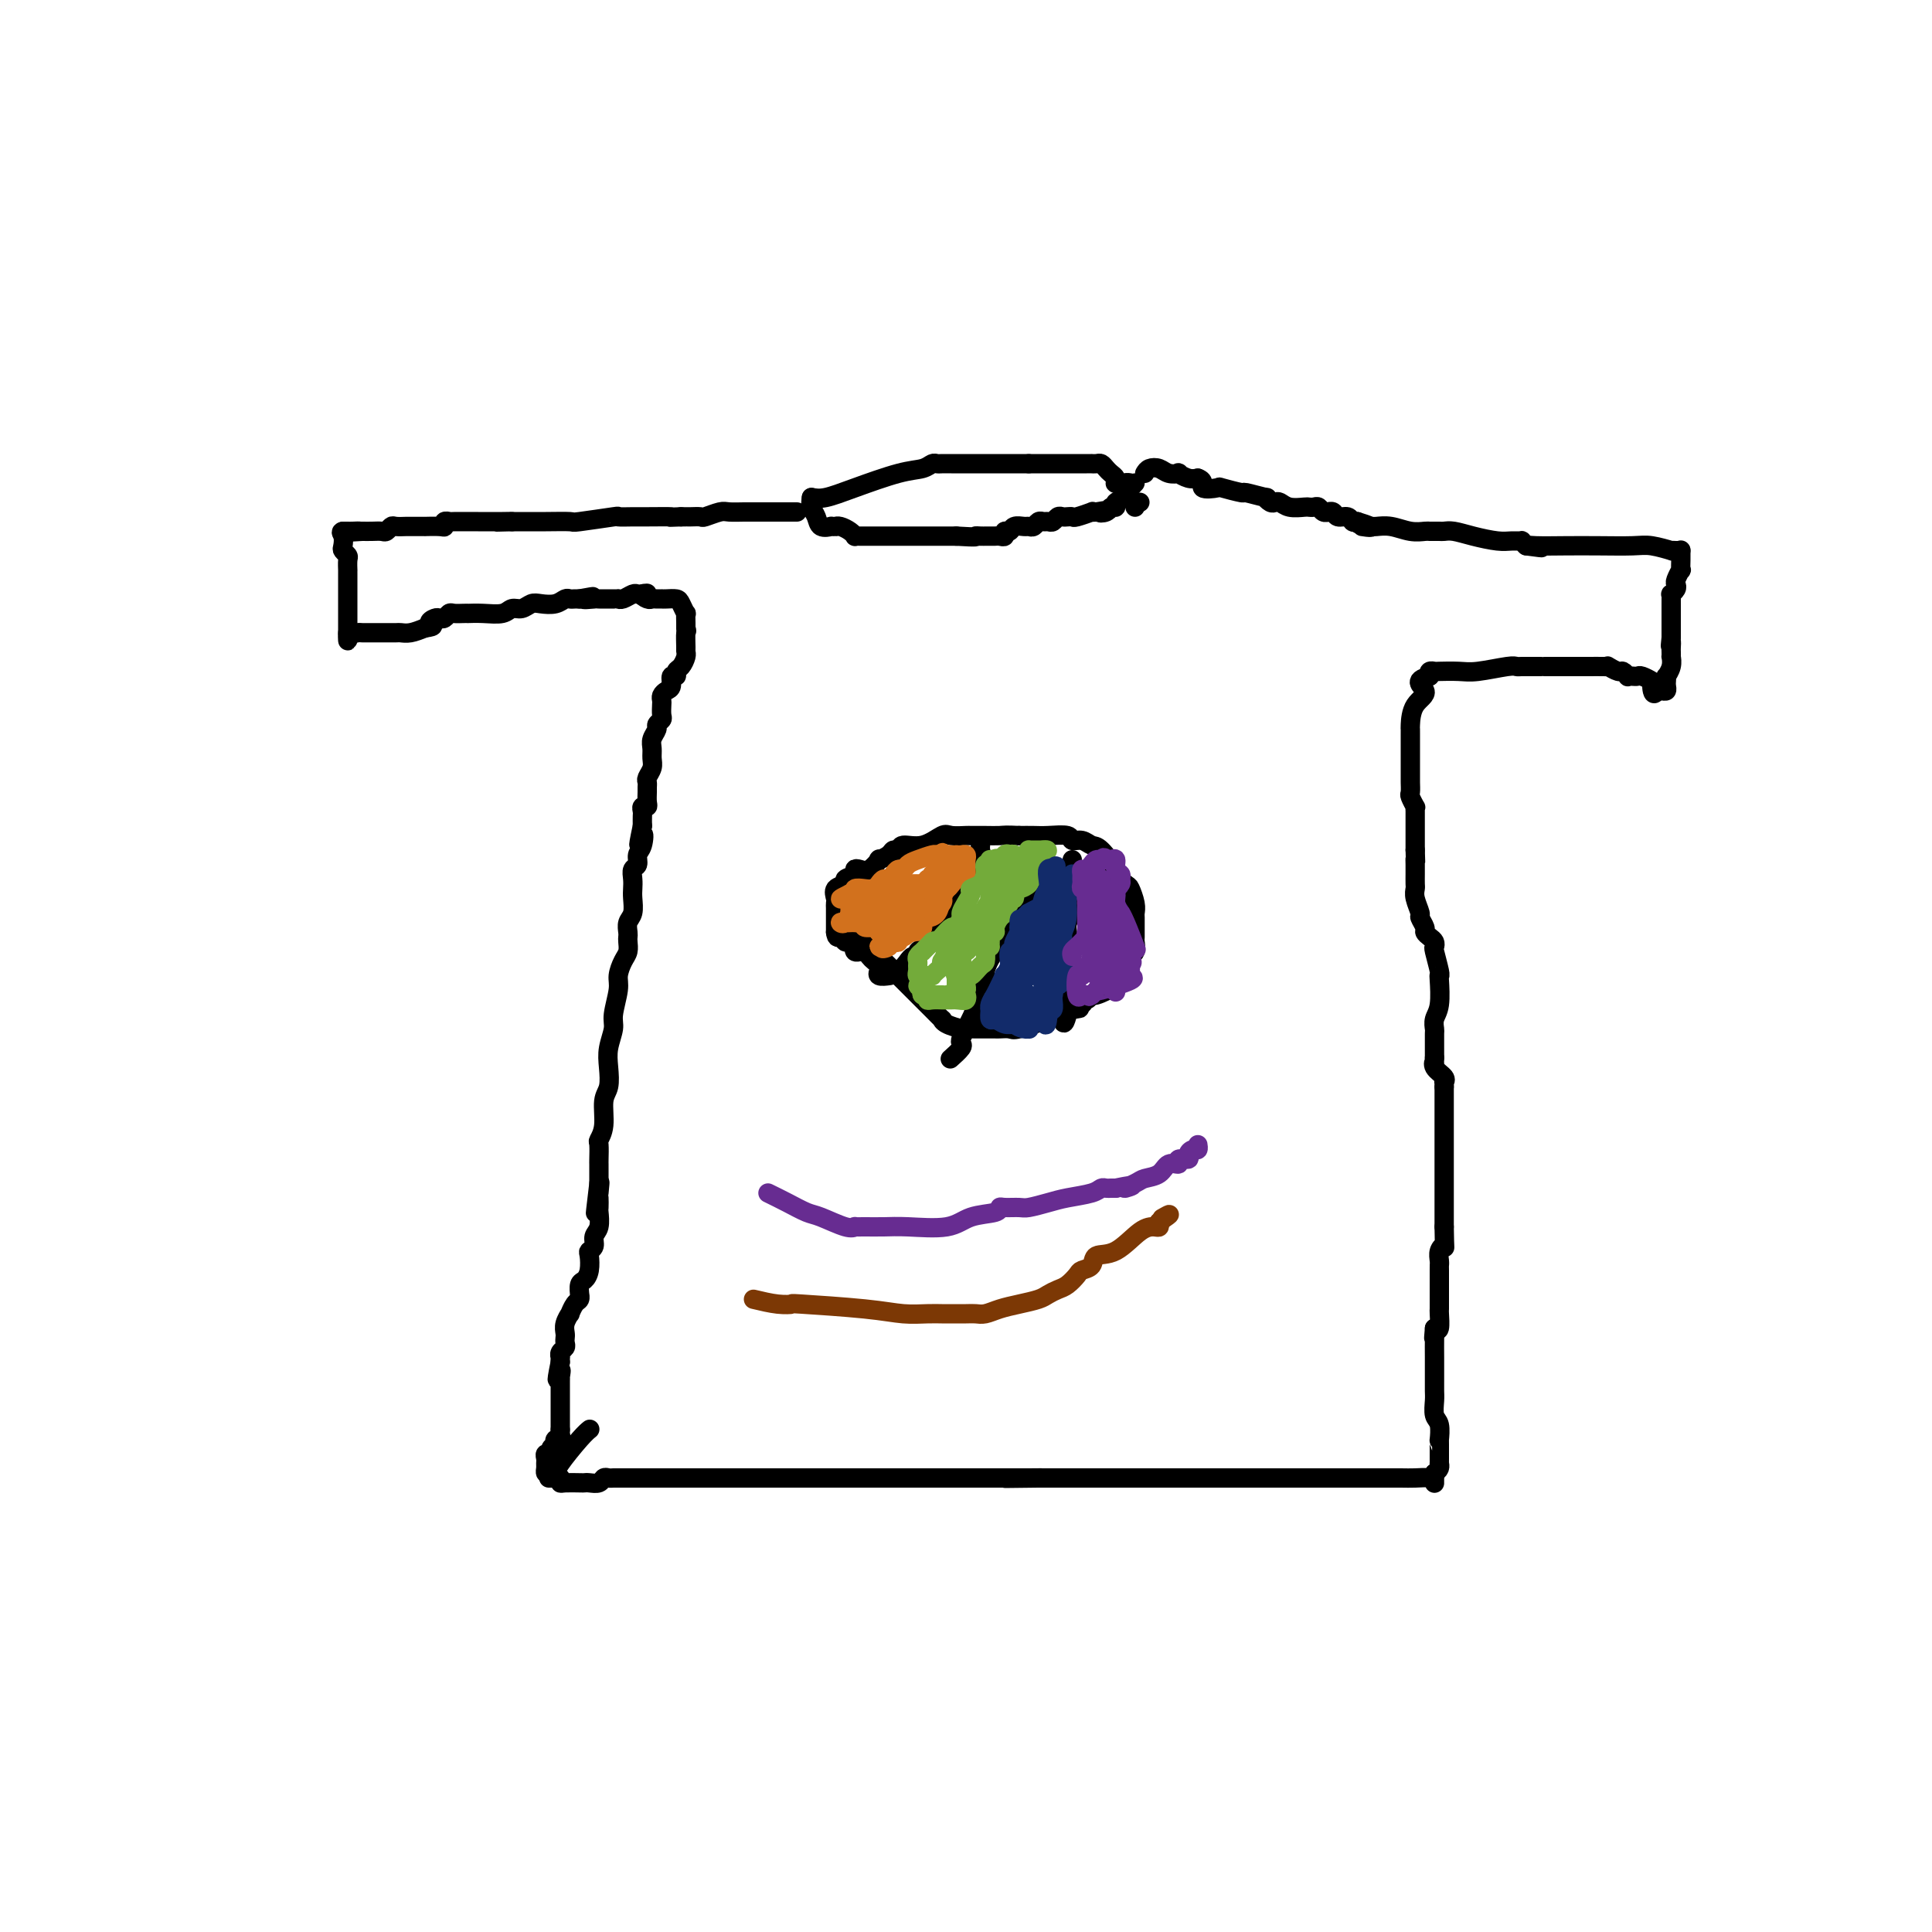 <svg viewBox='0 0 400 400' version='1.1' xmlns='http://www.w3.org/2000/svg' xmlns:xlink='http://www.w3.org/1999/xlink'><g fill='none' stroke='#000000' stroke-width='4' stroke-linecap='round' stroke-linejoin='round'><path d='M168,103c-0.100,0.680 -0.200,1.359 0,2c0.200,0.641 0.698,1.243 1,2c0.302,0.757 0.406,1.667 1,2c0.594,0.333 1.678,0.088 2,0c0.322,-0.088 -0.117,-0.021 0,0c0.117,0.021 0.792,-0.005 1,0c0.208,0.005 -0.050,0.040 0,0c0.050,-0.040 0.408,-0.154 1,0c0.592,0.154 1.419,0.577 2,1c0.581,0.423 0.916,0.845 1,1c0.084,0.155 -0.085,0.041 0,0c0.085,-0.041 0.422,-0.011 1,0c0.578,0.011 1.397,0.003 2,0c0.603,-0.003 0.990,-0.001 2,0c1.010,0.001 2.642,0.000 4,0c1.358,-0.000 2.443,-0.000 4,0c1.557,0.000 3.588,0.000 5,0c1.412,-0.000 2.206,-0.000 3,0'/><path d='M198,111c4.885,0.309 4.096,0.083 4,0c-0.096,-0.083 0.499,-0.022 1,0c0.501,0.022 0.907,0.006 1,0c0.093,-0.006 -0.129,-0.000 0,0c0.129,0.000 0.608,-0.004 1,0c0.392,0.004 0.697,0.016 1,0c0.303,-0.016 0.605,-0.061 1,0c0.395,0.061 0.883,0.227 1,0c0.117,-0.227 -0.137,-0.846 0,-1c0.137,-0.154 0.667,0.156 1,0c0.333,-0.156 0.470,-0.778 1,-1c0.530,-0.222 1.451,-0.045 2,0c0.549,0.045 0.724,-0.041 1,0c0.276,0.041 0.651,0.208 1,0c0.349,-0.208 0.671,-0.792 1,-1c0.329,-0.208 0.666,-0.042 1,0c0.334,0.042 0.667,-0.041 1,0c0.333,0.041 0.667,0.207 1,0c0.333,-0.207 0.664,-0.786 1,-1c0.336,-0.214 0.676,-0.061 1,0c0.324,0.061 0.632,0.030 1,0c0.368,-0.030 0.795,-0.061 1,0c0.205,0.061 0.189,0.212 1,0c0.811,-0.212 2.449,-0.788 3,-1c0.551,-0.212 0.015,-0.061 0,0c-0.015,0.061 0.493,0.030 1,0'/><path d='M227,106c4.663,-0.791 1.822,-0.267 1,0c-0.822,0.267 0.376,0.279 1,0c0.624,-0.279 0.674,-0.848 1,-1c0.326,-0.152 0.927,0.114 1,0c0.073,-0.114 -0.383,-0.609 0,-1c0.383,-0.391 1.605,-0.679 2,-1c0.395,-0.321 -0.039,-0.674 0,-1c0.039,-0.326 0.549,-0.626 1,-1c0.451,-0.374 0.843,-0.821 1,-1c0.157,-0.179 0.078,-0.089 0,0'/><path d='M168,103c0.825,0.141 1.650,0.283 3,0c1.350,-0.283 3.227,-0.990 6,-2c2.773,-1.010 6.444,-2.323 9,-3c2.556,-0.677 3.997,-0.717 5,-1c1.003,-0.283 1.570,-0.808 2,-1c0.430,-0.192 0.725,-0.051 1,0c0.275,0.051 0.532,0.014 1,0c0.468,-0.014 1.149,-0.004 2,0c0.851,0.004 1.873,0.001 3,0c1.127,-0.001 2.360,-0.000 3,0c0.640,0.000 0.687,0.000 1,0c0.313,-0.000 0.892,-0.000 2,0c1.108,0.000 2.745,0.000 4,0c1.255,-0.000 2.127,-0.000 3,0'/><path d='M213,96c3.119,0.000 1.417,0.000 1,0c-0.417,-0.000 0.452,-0.000 1,0c0.548,0.000 0.777,0.000 1,0c0.223,-0.000 0.442,-0.000 1,0c0.558,0.000 1.455,0.000 2,0c0.545,-0.000 0.737,-0.000 1,0c0.263,0.000 0.595,0.000 1,0c0.405,-0.000 0.882,-0.000 1,0c0.118,0.000 -0.122,0.000 0,0c0.122,-0.000 0.606,-0.000 1,0c0.394,0.000 0.697,0.000 1,0c0.303,-0.000 0.606,-0.001 1,0c0.394,0.001 0.879,0.003 1,0c0.121,-0.003 -0.123,-0.012 0,0c0.123,0.012 0.611,0.044 1,0c0.389,-0.044 0.679,-0.166 1,0c0.321,0.166 0.674,0.619 1,1c0.326,0.381 0.626,0.691 1,1c0.374,0.309 0.822,0.619 1,1c0.178,0.381 0.086,0.833 0,1c-0.086,0.167 -0.168,0.048 0,0c0.168,-0.048 0.584,-0.024 1,0'/><path d='M232,100c0.786,0.619 0.750,0.167 1,0c0.250,-0.167 0.786,-0.048 1,0c0.214,0.048 0.107,0.024 0,0'/><path d='M235,105c0.000,0.000 0.000,-1.000 0,-1'/><path d='M235,104c-0.060,-0.155 -0.208,-0.042 0,0c0.208,0.042 0.774,0.012 1,0c0.226,-0.012 0.113,-0.006 0,0'/><path d='M237,98c0.240,-0.393 0.479,-0.786 1,-1c0.521,-0.214 1.322,-0.250 2,0c0.678,0.250 1.231,0.785 2,1c0.769,0.215 1.752,0.109 2,0c0.248,-0.109 -0.241,-0.222 0,0c0.241,0.222 1.212,0.778 2,1c0.788,0.222 1.394,0.111 2,0'/><path d='M248,99c1.745,0.603 0.607,1.611 1,2c0.393,0.389 2.317,0.161 3,0c0.683,-0.161 0.126,-0.254 1,0c0.874,0.254 3.179,0.856 4,1c0.821,0.144 0.156,-0.172 1,0c0.844,0.172 3.195,0.830 4,1c0.805,0.170 0.063,-0.147 0,0c-0.063,0.147 0.554,0.757 1,1c0.446,0.243 0.721,0.118 1,0c0.279,-0.118 0.561,-0.227 1,0c0.439,0.227 1.035,0.792 2,1c0.965,0.208 2.300,0.060 3,0c0.700,-0.060 0.766,-0.030 1,0c0.234,0.030 0.636,0.061 1,0c0.364,-0.061 0.689,-0.214 1,0c0.311,0.214 0.607,0.793 1,1c0.393,0.207 0.883,0.040 1,0c0.117,-0.040 -0.137,0.045 0,0c0.137,-0.045 0.667,-0.222 1,0c0.333,0.222 0.471,0.843 1,1c0.529,0.157 1.450,-0.150 2,0c0.550,0.150 0.729,0.757 1,1c0.271,0.243 0.636,0.121 1,0'/><path d='M281,108c5.285,1.618 1.999,1.165 1,1c-0.999,-0.165 0.291,-0.040 1,0c0.709,0.040 0.838,-0.003 1,0c0.162,0.003 0.358,0.053 1,0c0.642,-0.053 1.731,-0.210 3,0c1.269,0.210 2.717,0.788 4,1c1.283,0.212 2.399,0.057 3,0c0.601,-0.057 0.685,-0.015 1,0c0.315,0.015 0.860,0.003 1,0c0.140,-0.003 -0.123,0.002 0,0c0.123,-0.002 0.634,-0.011 1,0c0.366,0.011 0.587,0.041 1,0c0.413,-0.041 1.018,-0.154 2,0c0.982,0.154 2.339,0.577 4,1c1.661,0.423 3.625,0.848 5,1c1.375,0.152 2.162,0.030 3,0c0.838,-0.030 1.725,0.030 2,0c0.275,-0.030 -0.064,-0.152 0,0c0.064,0.152 0.532,0.576 1,1'/><path d='M316,113c5.655,0.774 2.291,0.208 1,0c-1.291,-0.208 -0.511,-0.057 1,0c1.511,0.057 3.751,0.019 6,0c2.249,-0.019 4.507,-0.019 7,0c2.493,0.019 5.221,0.058 7,0c1.779,-0.058 2.610,-0.212 4,0c1.390,0.212 3.339,0.789 4,1c0.661,0.211 0.033,0.057 0,0c-0.033,-0.057 0.530,-0.015 1,0c0.470,0.015 0.849,0.004 1,0c0.151,-0.004 0.076,-0.002 0,0'/><path d='M348,114c0.001,-0.100 0.001,-0.200 0,0c-0.001,0.200 -0.004,0.701 0,1c0.004,0.299 0.015,0.395 0,1c-0.015,0.605 -0.056,1.720 0,2c0.056,0.280 0.207,-0.275 0,0c-0.207,0.275 -0.774,1.379 -1,2c-0.226,0.621 -0.113,0.758 0,1c0.113,0.242 0.226,0.590 0,1c-0.226,0.410 -0.793,0.883 -1,1c-0.207,0.117 -0.056,-0.122 0,0c0.056,0.122 0.015,0.606 0,1c-0.015,0.394 -0.004,0.697 0,1c0.004,0.303 0.001,0.606 0,1c-0.001,0.394 -0.000,0.879 0,1c0.000,0.121 0.000,-0.121 0,0c-0.000,0.121 -0.000,0.606 0,1c0.000,0.394 0.000,0.697 0,1c-0.000,0.303 -0.000,0.607 0,1c0.000,0.393 0.000,0.875 0,1c-0.000,0.125 -0.000,-0.107 0,0c0.000,0.107 0.000,0.554 0,1'/><path d='M346,132c-0.309,2.962 -0.083,1.367 0,1c0.083,-0.367 0.023,0.496 0,1c-0.023,0.504 -0.010,0.651 0,1c0.010,0.349 0.017,0.902 0,1c-0.017,0.098 -0.057,-0.258 0,0c0.057,0.258 0.211,1.130 0,2c-0.211,0.870 -0.788,1.740 -1,2c-0.212,0.260 -0.060,-0.088 0,0c0.060,0.088 0.027,0.612 0,1c-0.027,0.388 -0.048,0.640 0,1c0.048,0.360 0.167,0.828 0,1c-0.167,0.172 -0.619,0.049 -1,0c-0.381,-0.049 -0.690,-0.025 -1,0'/><path d='M343,143c-0.720,1.520 -1.019,-0.181 -1,-1c0.019,-0.819 0.355,-0.756 0,-1c-0.355,-0.244 -1.401,-0.796 -2,-1c-0.599,-0.204 -0.752,-0.059 -1,0c-0.248,0.059 -0.590,0.031 -1,0c-0.410,-0.031 -0.888,-0.065 -1,0c-0.112,0.065 0.142,0.228 0,0c-0.142,-0.228 -0.680,-0.846 -1,-1c-0.320,-0.154 -0.422,0.155 -1,0c-0.578,-0.155 -1.631,-0.774 -2,-1c-0.369,-0.226 -0.053,-0.061 0,0c0.053,0.061 -0.157,0.016 -1,0c-0.843,-0.016 -2.320,-0.004 -3,0c-0.680,0.004 -0.563,0.001 -1,0c-0.437,-0.001 -1.426,-0.000 -2,0c-0.574,0.000 -0.731,0.000 -1,0c-0.269,-0.000 -0.649,-0.000 -1,0c-0.351,0.000 -0.671,0.000 -1,0c-0.329,-0.000 -0.665,-0.000 -1,0c-0.335,0.000 -0.667,0.000 -1,0c-0.333,-0.000 -0.666,-0.000 -1,0'/><path d='M320,138c-2.185,0.000 -1.149,0.000 -1,0c0.149,-0.000 -0.589,-0.001 -1,0c-0.411,0.001 -0.494,0.004 -1,0c-0.506,-0.004 -1.435,-0.015 -2,0c-0.565,0.015 -0.764,0.057 -1,0c-0.236,-0.057 -0.507,-0.211 -2,0c-1.493,0.211 -4.208,0.788 -6,1c-1.792,0.212 -2.663,0.060 -4,0c-1.337,-0.060 -3.142,-0.026 -4,0c-0.858,0.026 -0.769,0.046 -1,0c-0.231,-0.046 -0.780,-0.156 -1,0c-0.220,0.156 -0.110,0.578 0,1'/><path d='M296,140c-3.834,0.869 -1.420,2.040 -1,3c0.420,0.960 -1.155,1.709 -2,3c-0.845,1.291 -0.958,3.123 -1,4c-0.042,0.877 -0.011,0.797 0,1c0.011,0.203 0.003,0.688 0,1c-0.003,0.312 -0.001,0.451 0,1c0.001,0.549 0.000,1.509 0,2c-0.000,0.491 -0.000,0.513 0,1c0.000,0.487 -0.000,1.439 0,2c0.000,0.561 0.000,0.732 0,1c-0.000,0.268 -0.001,0.634 0,1c0.001,0.366 0.004,0.733 0,1c-0.004,0.267 -0.015,0.435 0,1c0.015,0.565 0.057,1.526 0,2c-0.057,0.474 -0.211,0.459 0,1c0.211,0.541 0.789,1.636 1,2c0.211,0.364 0.057,-0.005 0,0c-0.057,0.005 -0.015,0.382 0,1c0.015,0.618 0.004,1.475 0,2c-0.004,0.525 -0.001,0.718 0,1c0.001,0.282 0.000,0.653 0,1c-0.000,0.347 -0.000,0.670 0,1c0.000,0.330 0.000,0.666 0,1c-0.000,0.334 -0.000,0.667 0,1c0.000,0.333 0.000,0.667 0,1'/><path d='M293,176c0.155,4.429 0.041,2.500 0,2c-0.041,-0.500 -0.011,0.429 0,1c0.011,0.571 0.002,0.785 0,1c-0.002,0.215 0.004,0.433 0,1c-0.004,0.567 -0.016,1.485 0,2c0.016,0.515 0.061,0.628 0,1c-0.061,0.372 -0.227,1.003 0,2c0.227,0.997 0.848,2.361 1,3c0.152,0.639 -0.166,0.552 0,1c0.166,0.448 0.815,1.430 1,2c0.185,0.570 -0.095,0.727 0,1c0.095,0.273 0.565,0.662 1,1c0.435,0.338 0.835,0.627 1,1c0.165,0.373 0.097,0.831 0,1c-0.097,0.169 -0.221,0.047 0,1c0.221,0.953 0.788,2.979 1,4c0.212,1.021 0.071,1.037 0,1c-0.071,-0.037 -0.072,-0.128 0,1c0.072,1.128 0.215,3.476 0,5c-0.215,1.524 -0.790,2.225 -1,3c-0.210,0.775 -0.056,1.623 0,2c0.056,0.377 0.015,0.283 0,1c-0.015,0.717 -0.004,2.244 0,3c0.004,0.756 0.001,0.742 0,1c-0.001,0.258 -0.000,0.788 0,1c0.000,0.212 0.000,0.106 0,0'/><path d='M297,219c-0.122,2.978 0.072,1.424 0,1c-0.072,-0.424 -0.412,0.282 0,1c0.412,0.718 1.574,1.446 2,2c0.426,0.554 0.114,0.932 0,1c-0.114,0.068 -0.031,-0.174 0,0c0.031,0.174 0.009,0.764 0,1c-0.009,0.236 -0.004,0.118 0,0'/><path d='M299,225c0.000,1.283 0.000,2.565 0,4c0.000,1.435 0.000,3.022 0,4c0.000,0.978 0.000,1.345 0,2c0.000,0.655 0.000,1.597 0,2c0.000,0.403 0.000,0.267 0,1c0.000,0.733 0.000,2.336 0,3c0.000,0.664 0.000,0.387 0,1c0.000,0.613 0.000,2.114 0,3c0.000,0.886 0.000,1.157 0,2c-0.000,0.843 -0.000,2.257 0,3c0.000,0.743 0.000,0.815 0,1c-0.000,0.185 0.000,0.481 0,1c0.000,0.519 0.000,1.259 0,2'/><path d='M299,254c0.061,5.360 0.212,4.259 0,4c-0.212,-0.259 -0.789,0.322 -1,1c-0.211,0.678 -0.057,1.451 0,2c0.057,0.549 0.015,0.872 0,1c-0.015,0.128 -0.004,0.059 0,1c0.004,0.941 0.002,2.890 0,4c-0.002,1.110 -0.003,1.380 0,2c0.003,0.620 0.011,1.589 0,2c-0.011,0.411 -0.041,0.265 0,1c0.041,0.735 0.155,2.353 0,3c-0.155,0.647 -0.577,0.324 -1,0'/><path d='M297,275c-0.309,3.467 -0.083,1.636 0,1c0.083,-0.636 0.022,-0.077 0,1c-0.022,1.077 -0.006,2.673 0,4c0.006,1.327 0.002,2.385 0,3c-0.002,0.615 -0.002,0.788 0,1c0.002,0.212 0.004,0.464 0,1c-0.004,0.536 -0.015,1.356 0,2c0.015,0.644 0.057,1.110 0,2c-0.057,0.890 -0.211,2.203 0,3c0.211,0.797 0.789,1.078 1,2c0.211,0.922 0.057,2.485 0,3c-0.057,0.515 -0.015,-0.017 0,0c0.015,0.017 0.004,0.583 0,1c-0.004,0.417 -0.001,0.685 0,1c0.001,0.315 0.001,0.676 0,1c-0.001,0.324 -0.003,0.612 0,1c0.003,0.388 0.011,0.877 0,1c-0.011,0.123 -0.041,-0.121 0,0c0.041,0.121 0.155,0.606 0,1c-0.155,0.394 -0.577,0.697 -1,1'/><path d='M297,305c-0.006,4.580 -0.020,1.031 0,0c0.020,-1.031 0.075,0.456 0,1c-0.075,0.544 -0.280,0.146 -1,0c-0.720,-0.146 -1.957,-0.039 -3,0c-1.043,0.039 -1.894,0.010 -3,0c-1.106,-0.010 -2.468,-0.003 -4,0c-1.532,0.003 -3.233,0.001 -4,0c-0.767,-0.001 -0.600,-0.000 -1,0c-0.400,0.000 -1.367,0.000 -2,0c-0.633,-0.000 -0.930,-0.000 -3,0c-2.070,0.000 -5.911,0.000 -10,0c-4.089,-0.000 -8.426,-0.000 -14,0c-5.574,0.000 -12.385,0.000 -18,0c-5.615,-0.000 -10.033,-0.000 -13,0c-2.967,0.000 -4.484,0.000 -6,0'/><path d='M215,306c-12.927,0.155 -4.246,0.041 -1,0c3.246,-0.041 1.057,-0.011 -1,0c-2.057,0.011 -3.983,0.003 -6,0c-2.017,-0.003 -4.126,-0.001 -7,0c-2.874,0.001 -6.514,0.000 -9,0c-2.486,-0.000 -3.819,-0.000 -5,0c-1.181,0.000 -2.210,0.000 -3,0c-0.790,-0.000 -1.341,-0.000 -1,0c0.341,0.000 1.573,0.000 0,0c-1.573,-0.000 -5.951,-0.000 -10,0c-4.049,0.000 -7.767,0.000 -12,0c-4.233,-0.000 -8.980,-0.000 -12,0c-3.020,0.000 -4.313,0.000 -5,0c-0.687,-0.000 -0.768,-0.000 -1,0c-0.232,0.000 -0.616,0.000 -1,0'/><path d='M141,306c-11.655,-0.000 -3.791,-0.000 -2,0c1.791,0.000 -2.490,0.000 -5,0c-2.510,-0.000 -3.250,-0.001 -4,0c-0.750,0.001 -1.509,0.004 -2,0c-0.491,-0.004 -0.712,-0.015 -1,0c-0.288,0.015 -0.641,0.057 -1,0c-0.359,-0.057 -0.724,-0.211 -1,0c-0.276,0.211 -0.462,0.788 -1,1c-0.538,0.212 -1.426,0.057 -2,0c-0.574,-0.057 -0.833,-0.018 -1,0c-0.167,0.018 -0.241,0.015 -1,0c-0.759,-0.015 -2.204,-0.043 -3,0c-0.796,0.043 -0.942,0.155 -1,0c-0.058,-0.155 -0.029,-0.578 0,-1'/><path d='M116,306c-4.167,0.000 -2.083,0.000 0,0'/><path d='M165,106c-0.432,0.000 -0.865,0.000 -1,0c-0.135,-0.000 0.027,-0.000 0,0c-0.027,0.000 -0.244,0.000 -1,0c-0.756,-0.000 -2.050,-0.000 -3,0c-0.950,0.000 -1.557,0.000 -2,0c-0.443,-0.000 -0.722,-0.001 -1,0c-0.278,0.001 -0.554,0.004 -1,0c-0.446,-0.004 -1.060,-0.015 -2,0c-0.940,0.015 -2.206,0.057 -3,0c-0.794,-0.057 -1.117,-0.211 -2,0c-0.883,0.211 -2.327,0.789 -3,1c-0.673,0.211 -0.575,0.057 -1,0c-0.425,-0.057 -1.372,-0.015 -2,0c-0.628,0.015 -0.938,0.004 -1,0c-0.062,-0.004 0.125,-0.001 0,0c-0.125,0.001 -0.563,0.001 -1,0'/><path d='M141,107c-3.897,0.154 -1.640,0.040 -2,0c-0.360,-0.040 -3.337,-0.007 -5,0c-1.663,0.007 -2.011,-0.012 -3,0c-0.989,0.012 -2.620,0.056 -3,0c-0.380,-0.056 0.490,-0.211 -1,0c-1.490,0.211 -5.341,0.789 -7,1c-1.659,0.211 -1.127,0.057 -2,0c-0.873,-0.057 -3.151,-0.015 -5,0c-1.849,0.015 -3.269,0.004 -4,0c-0.731,-0.004 -0.774,-0.001 -1,0c-0.226,0.001 -0.636,0.000 -1,0c-0.364,-0.000 -0.682,-0.000 -1,0'/><path d='M106,108c-5.641,0.155 -2.242,0.042 -1,0c1.242,-0.042 0.329,-0.012 -1,0c-1.329,0.012 -3.074,0.007 -5,0c-1.926,-0.007 -4.033,-0.016 -5,0c-0.967,0.016 -0.793,0.057 -1,0c-0.207,-0.057 -0.795,-0.211 -1,0c-0.205,0.211 -0.027,0.789 0,1c0.027,0.211 -0.096,0.057 -1,0c-0.904,-0.057 -2.589,-0.015 -3,0c-0.411,0.015 0.451,0.003 0,0c-0.451,-0.003 -2.215,0.003 -3,0c-0.785,-0.003 -0.591,-0.015 -1,0c-0.409,0.015 -1.422,0.057 -2,0c-0.578,-0.057 -0.721,-0.211 -1,0c-0.279,0.211 -0.693,0.789 -1,1c-0.307,0.211 -0.506,0.057 -1,0c-0.494,-0.057 -1.284,-0.016 -2,0c-0.716,0.016 -1.358,0.008 -2,0'/><path d='M75,110c-4.974,0.309 -1.911,0.083 -1,0c0.911,-0.083 -0.332,-0.022 -1,0c-0.668,0.022 -0.762,0.006 -1,0c-0.238,-0.006 -0.619,-0.003 -1,0'/><path d='M71,110c-0.623,0.118 -0.181,0.411 0,1c0.181,0.589 0.101,1.472 0,2c-0.101,0.528 -0.223,0.701 0,1c0.223,0.299 0.792,0.724 1,1c0.208,0.276 0.056,0.402 0,1c-0.056,0.598 -0.015,1.669 0,2c0.015,0.331 0.004,-0.079 0,0c-0.004,0.079 -0.001,0.647 0,1c0.001,0.353 0.000,0.492 0,1c-0.000,0.508 -0.000,1.384 0,2c0.000,0.616 0.000,0.972 0,1c-0.000,0.028 -0.000,-0.273 0,0c0.000,0.273 0.000,1.120 0,2c-0.000,0.880 -0.000,1.794 0,2c0.000,0.206 0.000,-0.295 0,0c-0.000,0.295 -0.000,1.387 0,2c0.000,0.613 0.000,0.747 0,1c-0.000,0.253 -0.000,0.627 0,1'/><path d='M72,131c0.106,3.249 -0.128,0.870 0,0c0.128,-0.870 0.620,-0.233 1,0c0.380,0.233 0.650,0.062 1,0c0.350,-0.062 0.780,-0.017 1,0c0.220,0.017 0.229,0.004 1,0c0.771,-0.004 2.303,-0.000 3,0c0.697,0.000 0.560,-0.003 1,0c0.440,0.003 1.458,0.011 2,0c0.542,-0.011 0.607,-0.041 1,0c0.393,0.041 1.112,0.155 2,0c0.888,-0.155 1.944,-0.577 3,-1'/><path d='M88,130c2.654,-0.322 1.289,-0.626 1,-1c-0.289,-0.374 0.499,-0.818 1,-1c0.501,-0.182 0.715,-0.101 1,0c0.285,0.101 0.641,0.223 1,0c0.359,-0.223 0.721,-0.792 1,-1c0.279,-0.208 0.475,-0.056 1,0c0.525,0.056 1.380,0.016 2,0c0.620,-0.016 1.006,-0.008 1,0c-0.006,0.008 -0.402,0.017 0,0c0.402,-0.017 1.602,-0.061 3,0c1.398,0.061 2.992,0.226 4,0c1.008,-0.226 1.428,-0.844 2,-1c0.572,-0.156 1.295,0.151 2,0c0.705,-0.151 1.393,-0.758 2,-1c0.607,-0.242 1.132,-0.117 2,0c0.868,0.117 2.079,0.228 3,0c0.921,-0.228 1.554,-0.793 2,-1c0.446,-0.207 0.707,-0.055 1,0c0.293,0.055 0.617,0.015 1,0c0.383,-0.015 0.824,-0.004 1,0c0.176,0.004 0.088,0.002 0,0'/><path d='M120,124c5.060,-0.928 1.710,-0.249 1,0c-0.710,0.249 1.221,0.066 2,0c0.779,-0.066 0.407,-0.017 1,0c0.593,0.017 2.152,0.001 3,0c0.848,-0.001 0.987,0.014 1,0c0.013,-0.014 -0.099,-0.056 0,0c0.099,0.056 0.408,0.211 1,0c0.592,-0.211 1.467,-0.788 2,-1c0.533,-0.212 0.724,-0.061 1,0c0.276,0.061 0.638,0.030 1,0'/><path d='M133,123c1.964,-0.215 0.372,-0.254 0,0c-0.372,0.254 0.474,0.800 1,1c0.526,0.200 0.731,0.054 1,0c0.269,-0.054 0.601,-0.015 1,0c0.399,0.015 0.866,0.006 1,0c0.134,-0.006 -0.065,-0.008 0,0c0.065,0.008 0.396,0.025 1,0c0.604,-0.025 1.482,-0.091 2,0c0.518,0.091 0.675,0.339 1,1c0.325,0.661 0.819,1.734 1,2c0.181,0.266 0.049,-0.274 0,0c-0.049,0.274 -0.014,1.364 0,2c0.014,0.636 0.007,0.818 0,1'/><path d='M142,130c0.309,0.987 0.080,0.453 0,1c-0.080,0.547 -0.011,2.174 0,3c0.011,0.826 -0.034,0.853 0,1c0.034,0.147 0.149,0.416 0,1c-0.149,0.584 -0.561,1.484 -1,2c-0.439,0.516 -0.905,0.649 -1,1c-0.095,0.351 0.181,0.920 0,1c-0.181,0.080 -0.819,-0.329 -1,0c-0.181,0.329 0.095,1.397 0,2c-0.095,0.603 -0.562,0.743 -1,1c-0.438,0.257 -0.848,0.632 -1,1c-0.152,0.368 -0.045,0.729 0,1c0.045,0.271 0.027,0.453 0,1c-0.027,0.547 -0.064,1.459 0,2c0.064,0.541 0.227,0.711 0,1c-0.227,0.289 -0.846,0.696 -1,1c-0.154,0.304 0.156,0.504 0,1c-0.156,0.496 -0.778,1.288 -1,2c-0.222,0.712 -0.046,1.342 0,2c0.046,0.658 -0.040,1.342 0,2c0.040,0.658 0.207,1.289 0,2c-0.207,0.711 -0.788,1.504 -1,2c-0.212,0.496 -0.056,0.697 0,1c0.056,0.303 0.011,0.707 0,1c-0.011,0.293 0.011,0.474 0,1c-0.011,0.526 -0.056,1.397 0,2c0.056,0.603 0.211,0.938 0,1c-0.211,0.062 -0.789,-0.148 -1,0c-0.211,0.148 -0.057,0.655 0,1c0.057,0.345 0.016,0.527 0,1c-0.016,0.473 -0.008,1.236 0,2'/><path d='M133,171c-1.410,6.699 -0.434,2.946 0,2c0.434,-0.946 0.327,0.915 0,2c-0.327,1.085 -0.872,1.393 -1,2c-0.128,0.607 0.162,1.512 0,2c-0.162,0.488 -0.774,0.557 -1,1c-0.226,0.443 -0.064,1.259 0,2c0.064,0.741 0.031,1.407 0,2c-0.031,0.593 -0.061,1.115 0,2c0.061,0.885 0.212,2.134 0,3c-0.212,0.866 -0.788,1.348 -1,2c-0.212,0.652 -0.059,1.472 0,2c0.059,0.528 0.026,0.764 0,1c-0.026,0.236 -0.044,0.473 0,1c0.044,0.527 0.151,1.345 0,2c-0.151,0.655 -0.561,1.146 -1,2c-0.439,0.854 -0.906,2.069 -1,3c-0.094,0.931 0.185,1.578 0,3c-0.185,1.422 -0.833,3.620 -1,5c-0.167,1.380 0.147,1.942 0,3c-0.147,1.058 -0.756,2.611 -1,4c-0.244,1.389 -0.122,2.614 0,4c0.122,1.386 0.243,2.933 0,4c-0.243,1.067 -0.850,1.655 -1,3c-0.150,1.345 0.156,3.446 0,5c-0.156,1.554 -0.774,2.562 -1,3c-0.226,0.438 -0.061,0.306 0,1c0.061,0.694 0.016,2.214 0,3c-0.016,0.786 -0.004,0.840 0,1c0.004,0.160 0.001,0.428 0,1c-0.001,0.572 -0.000,1.449 0,2c0.000,0.551 0.000,0.775 0,1'/><path d='M124,245c-1.392,11.622 -0.373,3.675 0,1c0.373,-2.675 0.101,-0.080 0,1c-0.101,1.080 -0.031,0.645 0,1c0.031,0.355 0.023,1.499 0,2c-0.023,0.501 -0.063,0.358 0,1c0.063,0.642 0.227,2.068 0,3c-0.227,0.932 -0.845,1.369 -1,2c-0.155,0.631 0.152,1.454 0,2c-0.152,0.546 -0.762,0.813 -1,1c-0.238,0.187 -0.102,0.292 0,1c0.102,0.708 0.171,2.017 0,3c-0.171,0.983 -0.581,1.640 -1,2c-0.419,0.360 -0.847,0.424 -1,1c-0.153,0.576 -0.031,1.665 0,2c0.031,0.335 -0.029,-0.084 0,0c0.029,0.084 0.148,0.669 0,1c-0.148,0.331 -0.561,0.407 -1,1c-0.439,0.593 -0.902,1.703 -1,2c-0.098,0.297 0.170,-0.219 0,0c-0.170,0.219 -0.776,1.172 -1,2c-0.224,0.828 -0.064,1.531 0,2c0.064,0.469 0.031,0.704 0,1c-0.031,0.296 -0.061,0.653 0,1c0.061,0.347 0.212,0.684 0,1c-0.212,0.316 -0.789,0.610 -1,1c-0.211,0.390 -0.057,0.874 0,1c0.057,0.126 0.016,-0.107 0,0c-0.016,0.107 -0.008,0.553 0,1'/><path d='M116,282c-1.238,6.113 -0.332,2.895 0,2c0.332,-0.895 0.089,0.533 0,1c-0.089,0.467 -0.024,-0.026 0,0c0.024,0.026 0.006,0.573 0,1c-0.006,0.427 -0.002,0.735 0,1c0.002,0.265 0.000,0.487 0,1c-0.000,0.513 -0.000,1.317 0,2c0.000,0.683 0.000,1.244 0,2c-0.000,0.756 -0.000,1.708 0,2c0.000,0.292 0.000,-0.075 0,0c-0.000,0.075 -0.000,0.593 0,1c0.000,0.407 0.000,0.704 0,1'/><path d='M116,296c-0.016,2.327 -0.056,1.145 0,1c0.056,-0.145 0.207,0.749 0,1c-0.207,0.251 -0.772,-0.139 -1,0c-0.228,0.139 -0.117,0.807 0,1c0.117,0.193 0.242,-0.089 0,0c-0.242,0.089 -0.849,0.549 -1,1c-0.151,0.451 0.156,0.894 0,1c-0.156,0.106 -0.775,-0.126 -1,0c-0.225,0.126 -0.058,0.608 0,1c0.058,0.392 0.005,0.693 0,1c-0.005,0.307 0.037,0.621 0,1c-0.037,0.379 -0.153,0.823 0,1c0.153,0.177 0.577,0.089 1,0'/><path d='M114,305c-0.087,1.441 0.695,0.544 1,0c0.305,-0.544 0.133,-0.733 1,-2c0.867,-1.267 2.772,-3.610 4,-5c1.228,-1.390 1.779,-1.826 2,-2c0.221,-0.174 0.110,-0.087 0,0'/><path d='M177,191c-0.006,0.330 -0.013,0.661 0,1c0.013,0.339 0.045,0.687 0,1c-0.045,0.313 -0.167,0.592 0,1c0.167,0.408 0.623,0.946 1,1c0.377,0.054 0.675,-0.374 1,0c0.325,0.374 0.677,1.552 1,2c0.323,0.448 0.617,0.167 1,0c0.383,-0.167 0.855,-0.221 1,0c0.145,0.221 -0.036,0.717 0,1c0.036,0.283 0.288,0.355 1,1c0.712,0.645 1.883,1.865 3,3c1.117,1.135 2.180,2.184 3,3c0.820,0.816 1.398,1.398 2,2c0.602,0.602 1.230,1.223 2,2c0.770,0.777 1.683,1.711 2,2c0.317,0.289 0.038,-0.066 0,0c-0.038,0.066 0.163,0.554 1,1c0.837,0.446 2.308,0.852 3,1c0.692,0.148 0.604,0.040 1,0c0.396,-0.040 1.276,-0.011 2,0c0.724,0.011 1.293,0.005 2,0c0.707,-0.005 1.553,-0.007 2,0c0.447,0.007 0.495,0.024 1,0c0.505,-0.024 1.465,-0.089 2,0c0.535,0.089 0.644,0.332 2,0c1.356,-0.332 3.959,-1.238 6,-2c2.041,-0.762 3.521,-1.381 5,-2'/><path d='M222,209c3.434,-0.576 0.517,-0.015 0,0c-0.517,0.015 1.364,-0.516 2,-1c0.636,-0.484 0.027,-0.920 0,-1c-0.027,-0.080 0.529,0.196 1,0c0.471,-0.196 0.858,-0.866 1,-1c0.142,-0.134 0.041,0.267 1,0c0.959,-0.267 2.979,-1.203 4,-2c1.021,-0.797 1.043,-1.457 1,-2c-0.043,-0.543 -0.151,-0.971 0,-1c0.151,-0.029 0.562,0.339 1,0c0.438,-0.339 0.902,-1.385 1,-2c0.098,-0.615 -0.170,-0.797 0,-1c0.170,-0.203 0.778,-0.425 1,-1c0.222,-0.575 0.059,-1.501 0,-2c-0.059,-0.499 -0.015,-0.569 0,-1c0.015,-0.431 0.001,-1.223 0,-2c-0.001,-0.777 0.012,-1.541 0,-2c-0.012,-0.459 -0.050,-0.614 0,-1c0.050,-0.386 0.188,-1.003 0,-2c-0.188,-0.997 -0.701,-2.372 -1,-3c-0.299,-0.628 -0.384,-0.507 -1,-1c-0.616,-0.493 -1.764,-1.600 -2,-2c-0.236,-0.400 0.441,-0.092 0,-1c-0.441,-0.908 -1.999,-3.032 -3,-4c-1.001,-0.968 -1.444,-0.781 -2,-1c-0.556,-0.219 -1.226,-0.843 -2,-1c-0.774,-0.157 -1.652,0.154 -2,0c-0.348,-0.154 -0.165,-0.773 -1,-1c-0.835,-0.227 -2.686,-0.061 -4,0c-1.314,0.061 -2.090,0.017 -3,0c-0.910,-0.017 -1.955,-0.009 -3,0'/><path d='M211,173c-2.783,-0.155 -3.239,-0.041 -4,0c-0.761,0.041 -1.826,0.009 -3,0c-1.174,-0.009 -2.455,0.005 -3,0c-0.545,-0.005 -0.353,-0.031 -1,0c-0.647,0.031 -2.134,0.117 -3,0c-0.866,-0.117 -1.111,-0.439 -2,0c-0.889,0.439 -2.422,1.637 -4,2c-1.578,0.363 -3.201,-0.109 -4,0c-0.799,0.109 -0.773,0.798 -1,1c-0.227,0.202 -0.708,-0.082 -1,0c-0.292,0.082 -0.396,0.530 -1,1c-0.604,0.470 -1.707,0.962 -2,1c-0.293,0.038 0.225,-0.379 0,0c-0.225,0.379 -1.193,1.555 -2,2c-0.807,0.445 -1.454,0.161 -2,0c-0.546,-0.161 -0.991,-0.199 -1,0c-0.009,0.199 0.418,0.634 0,1c-0.418,0.366 -1.681,0.661 -2,1c-0.319,0.339 0.307,0.720 0,1c-0.307,0.280 -1.546,0.457 -2,1c-0.454,0.543 -0.122,1.451 0,2c0.122,0.549 0.033,0.738 0,1c-0.033,0.262 -0.009,0.595 0,1c0.009,0.405 0.002,0.882 0,1c-0.002,0.118 -0.001,-0.122 0,0c0.001,0.122 0.000,0.607 0,1c-0.000,0.393 -0.000,0.693 0,1c0.000,0.307 0.000,0.621 0,1c-0.000,0.379 -0.000,0.823 0,1c0.000,0.177 0.000,0.089 0,0'/><path d='M173,193c0.178,1.553 0.622,0.937 1,1c0.378,0.063 0.689,0.805 1,1c0.311,0.195 0.623,-0.158 1,0c0.377,0.158 0.818,0.827 1,1c0.182,0.173 0.104,-0.151 0,0c-0.104,0.151 -0.235,0.775 0,1c0.235,0.225 0.836,0.049 1,0c0.164,-0.049 -0.110,0.028 0,0c0.110,-0.028 0.604,-0.161 1,0c0.396,0.161 0.695,0.617 1,1c0.305,0.383 0.616,0.695 1,1c0.384,0.305 0.842,0.604 1,1c0.158,0.396 0.015,0.891 0,1c-0.015,0.109 0.099,-0.167 0,0c-0.099,0.167 -0.411,0.776 0,1c0.411,0.224 1.546,0.064 2,0c0.454,-0.064 0.227,-0.032 0,0'/><path d='M203,175c-0.030,0.366 -0.060,0.732 0,1c0.060,0.268 0.210,0.439 0,1c-0.210,0.561 -0.778,1.512 -1,2c-0.222,0.488 -0.096,0.511 0,1c0.096,0.489 0.163,1.443 0,2c-0.163,0.557 -0.555,0.717 -1,1c-0.445,0.283 -0.942,0.687 -1,1c-0.058,0.313 0.321,0.533 0,1c-0.321,0.467 -1.344,1.181 -2,2c-0.656,0.819 -0.944,1.743 -1,2c-0.056,0.257 0.121,-0.153 0,0c-0.121,0.153 -0.539,0.868 -1,1c-0.461,0.132 -0.964,-0.320 -1,0c-0.036,0.320 0.394,1.413 0,2c-0.394,0.587 -1.612,0.668 -2,1c-0.388,0.332 0.055,0.916 0,1c-0.055,0.084 -0.606,-0.332 -1,0c-0.394,0.332 -0.630,1.412 -1,2c-0.370,0.588 -0.872,0.683 -1,1c-0.128,0.317 0.119,0.854 0,1c-0.119,0.146 -0.606,-0.101 -1,0c-0.394,0.101 -0.697,0.551 -1,1'/><path d='M188,199c-2.333,2.833 -1.167,1.417 0,0'/><path d='M216,182c-0.181,-0.209 -0.362,-0.418 -1,0c-0.638,0.418 -1.734,1.463 -2,2c-0.266,0.537 0.297,0.567 0,1c-0.297,0.433 -1.453,1.268 -2,2c-0.547,0.732 -0.485,1.362 -1,2c-0.515,0.638 -1.608,1.285 -2,2c-0.392,0.715 -0.085,1.497 0,2c0.085,0.503 -0.052,0.726 0,1c0.052,0.274 0.293,0.601 0,1c-0.293,0.399 -1.121,0.872 -2,2c-0.879,1.128 -1.808,2.911 -2,4c-0.192,1.089 0.352,1.485 0,2c-0.352,0.515 -1.601,1.150 -2,2c-0.399,0.850 0.050,1.916 0,3c-0.050,1.084 -0.600,2.187 -1,3c-0.400,0.813 -0.651,1.335 -1,2c-0.349,0.665 -0.798,1.471 -1,2c-0.202,0.529 -0.157,0.781 0,1c0.157,0.219 0.427,0.405 0,1c-0.427,0.595 -1.551,1.599 -2,2c-0.449,0.401 -0.225,0.201 0,0'/><path d='M223,184c-0.423,0.708 -0.845,1.416 -1,2c-0.155,0.584 -0.041,1.043 0,1c0.041,-0.043 0.011,-0.588 0,-1c-0.011,-0.412 -0.003,-0.693 0,-1c0.003,-0.307 0.001,-0.642 0,-1c-0.001,-0.358 -0.000,-0.740 0,-1c0.000,-0.260 0.000,-0.400 0,-1c-0.000,-0.600 -0.000,-1.661 0,-2c0.000,-0.339 0.000,0.043 0,0c-0.000,-0.043 -0.000,-0.512 0,-1c0.000,-0.488 0.000,-0.997 0,-1c-0.000,-0.003 -0.000,0.498 0,1'/><path d='M222,179c0.000,-1.043 0.000,0.350 0,1c-0.000,0.650 -0.000,0.558 0,1c0.000,0.442 0.001,1.417 0,2c-0.001,0.583 -0.004,0.775 0,1c0.004,0.225 0.015,0.483 0,1c-0.015,0.517 -0.056,1.293 0,2c0.056,0.707 0.207,1.346 0,2c-0.207,0.654 -0.774,1.323 -1,2c-0.226,0.677 -0.113,1.360 0,2c0.113,0.640 0.226,1.236 0,2c-0.226,0.764 -0.793,1.696 -1,2c-0.207,0.304 -0.056,-0.020 0,0c0.056,0.020 0.015,0.383 0,1c-0.015,0.617 -0.004,1.489 0,2c0.004,0.511 0.001,0.662 0,1c-0.001,0.338 -0.000,0.864 0,1c0.000,0.136 0.000,-0.117 0,0c-0.000,0.117 -0.000,0.605 0,1c0.000,0.395 0.000,0.696 0,1c-0.000,0.304 -0.000,0.609 0,1c0.000,0.391 0.000,0.868 0,1c-0.000,0.132 -0.000,-0.080 0,0c0.000,0.080 0.000,0.451 0,1c-0.000,0.549 -0.000,1.274 0,2'/><path d='M220,209c-0.089,4.889 0.689,2.111 1,1c0.311,-1.111 0.156,-0.556 0,0'/></g>
<g fill='none' stroke='#D2711D' stroke-width='4' stroke-linecap='round' stroke-linejoin='round'><path d='M182,193c-0.007,-0.371 -0.013,-0.742 0,-1c0.013,-0.258 0.046,-0.402 0,-1c-0.046,-0.598 -0.171,-1.651 0,-2c0.171,-0.349 0.638,0.004 1,0c0.362,-0.004 0.617,-0.365 1,-1c0.383,-0.635 0.892,-1.543 1,-2c0.108,-0.457 -0.185,-0.462 0,-1c0.185,-0.538 0.847,-1.608 1,-2c0.153,-0.392 -0.205,-0.105 0,0c0.205,0.105 0.972,0.028 2,0c1.028,-0.028 2.315,-0.008 3,0c0.685,0.008 0.767,0.002 1,0c0.233,-0.002 0.616,-0.001 1,0'/><path d='M193,183c1.265,-0.005 0.928,-0.017 1,0c0.072,0.017 0.552,0.062 1,0c0.448,-0.062 0.864,-0.231 1,0c0.136,0.231 -0.009,0.861 0,1c0.009,0.139 0.170,-0.212 0,0c-0.170,0.212 -0.673,0.989 -1,2c-0.327,1.011 -0.479,2.256 -1,3c-0.521,0.744 -1.411,0.988 -2,1c-0.589,0.012 -0.878,-0.207 -1,0c-0.122,0.207 -0.078,0.840 0,1c0.078,0.160 0.190,-0.153 0,0c-0.190,0.153 -0.681,0.773 -1,1c-0.319,0.227 -0.467,0.061 -1,0c-0.533,-0.061 -1.452,-0.016 -2,0c-0.548,0.016 -0.724,0.004 -1,0c-0.276,-0.004 -0.651,-0.001 -1,0c-0.349,0.001 -0.671,0.000 -1,0c-0.329,-0.000 -0.664,-0.000 -1,0'/><path d='M183,192c-1.928,0.512 -1.248,0.292 -1,0c0.248,-0.292 0.064,-0.656 0,-1c-0.064,-0.344 -0.007,-0.668 0,-1c0.007,-0.332 -0.037,-0.671 0,-1c0.037,-0.329 0.154,-0.649 1,-1c0.846,-0.351 2.420,-0.734 3,-1c0.580,-0.266 0.166,-0.414 1,-1c0.834,-0.586 2.915,-1.611 4,-2c1.085,-0.389 1.174,-0.142 1,0c-0.174,0.142 -0.611,0.179 0,0c0.611,-0.179 2.269,-0.573 3,-1c0.731,-0.427 0.536,-0.888 1,-1c0.464,-0.112 1.586,0.124 2,0c0.414,-0.124 0.118,-0.607 0,-1c-0.118,-0.393 -0.059,-0.697 0,-1'/><path d='M198,180c2.447,-1.364 0.566,-0.275 0,0c-0.566,0.275 0.185,-0.266 0,-1c-0.185,-0.734 -1.305,-1.662 -2,-2c-0.695,-0.338 -0.966,-0.088 -1,0c-0.034,0.088 0.170,0.012 0,0c-0.170,-0.012 -0.714,0.039 -1,0c-0.286,-0.039 -0.314,-0.169 -1,0c-0.686,0.169 -2.029,0.636 -3,1c-0.971,0.364 -1.570,0.623 -2,1c-0.430,0.377 -0.693,0.871 -1,1c-0.307,0.129 -0.660,-0.106 -1,0c-0.340,0.106 -0.668,0.554 -1,1c-0.332,0.446 -0.669,0.890 -1,1c-0.331,0.110 -0.657,-0.115 -1,0c-0.343,0.115 -0.704,0.570 -1,1c-0.296,0.430 -0.527,0.833 -1,1c-0.473,0.167 -1.189,0.096 -2,0c-0.811,-0.096 -1.718,-0.218 -2,0c-0.282,0.218 0.062,0.777 0,1c-0.062,0.223 -0.531,0.112 -1,0'/><path d='M176,185c-2.989,1.463 -1.962,1.120 -1,1c0.962,-0.120 1.858,-0.017 2,0c0.142,0.017 -0.470,-0.052 0,0c0.470,0.052 2.024,0.224 3,0c0.976,-0.224 1.375,-0.843 2,-1c0.625,-0.157 1.476,0.150 2,0c0.524,-0.150 0.721,-0.757 1,-1c0.279,-0.243 0.639,-0.121 1,0'/><path d='M186,184c1.393,-0.172 -0.125,-0.103 0,0c0.125,0.103 1.894,0.239 3,0c1.106,-0.239 1.549,-0.853 2,-1c0.451,-0.147 0.909,0.172 1,0c0.091,-0.172 -0.187,-0.834 0,-1c0.187,-0.166 0.838,0.163 1,0c0.162,-0.163 -0.167,-0.817 0,-1c0.167,-0.183 0.829,0.106 1,0c0.171,-0.106 -0.150,-0.606 0,-1c0.150,-0.394 0.771,-0.683 1,-1c0.229,-0.317 0.065,-0.662 0,-1c-0.065,-0.338 -0.033,-0.669 0,-1'/><path d='M195,177c0.416,-0.928 -0.043,-0.249 0,0c0.043,0.249 0.589,0.067 1,0c0.411,-0.067 0.689,-0.019 1,0c0.311,0.019 0.656,0.010 1,0'/><path d='M198,177c0.630,0.013 0.705,0.046 1,0c0.295,-0.046 0.811,-0.171 1,0c0.189,0.171 0.051,0.639 0,1c-0.051,0.361 -0.016,0.617 0,1c0.016,0.383 0.012,0.894 0,1c-0.012,0.106 -0.030,-0.192 0,0c0.030,0.192 0.110,0.873 0,1c-0.110,0.127 -0.410,-0.302 -1,0c-0.590,0.302 -1.468,1.334 -2,2c-0.532,0.666 -0.716,0.967 -1,1c-0.284,0.033 -0.668,-0.203 -1,0c-0.332,0.203 -0.614,0.846 -1,1c-0.386,0.154 -0.877,-0.180 -1,0c-0.123,0.180 0.122,0.873 0,1c-0.122,0.127 -0.610,-0.312 -1,0c-0.390,0.312 -0.683,1.375 -1,2c-0.317,0.625 -0.659,0.813 -1,1'/><path d='M190,189c-1.746,1.576 -1.112,0.517 -1,0c0.112,-0.517 -0.299,-0.492 -1,0c-0.701,0.492 -1.693,1.452 -2,2c-0.307,0.548 0.072,0.683 0,1c-0.072,0.317 -0.594,0.817 -1,1c-0.406,0.183 -0.696,0.050 -1,0c-0.304,-0.050 -0.620,-0.017 -1,0c-0.380,0.017 -0.823,0.018 -1,0c-0.177,-0.018 -0.089,-0.056 0,0c0.089,0.056 0.178,0.208 0,0c-0.178,-0.208 -0.622,-0.774 -1,-1c-0.378,-0.226 -0.689,-0.113 -1,0'/><path d='M180,192c-1.726,0.238 -1.039,-0.668 -1,-1c0.039,-0.332 -0.568,-0.089 -1,0c-0.432,0.089 -0.687,0.026 -1,0c-0.313,-0.026 -0.683,-0.015 -1,0c-0.317,0.015 -0.582,0.033 -1,0c-0.418,-0.033 -0.988,-0.117 -1,0c-0.012,0.117 0.533,0.435 1,0c0.467,-0.435 0.857,-1.622 1,-2c0.143,-0.378 0.038,0.053 0,0c-0.038,-0.053 -0.010,-0.591 0,-1c0.010,-0.409 0.003,-0.688 0,-1c-0.003,-0.312 -0.001,-0.656 0,-1'/><path d='M176,186c0.576,-0.746 1.015,-0.110 1,0c-0.015,0.110 -0.484,-0.307 0,0c0.484,0.307 1.919,1.339 3,2c1.081,0.661 1.806,0.951 2,1c0.194,0.049 -0.144,-0.141 0,0c0.144,0.141 0.771,0.615 1,1c0.229,0.385 0.062,0.681 0,1c-0.062,0.319 -0.018,0.663 0,1c0.018,0.337 0.009,0.669 0,1'/><path d='M183,193c1.096,1.022 0.336,0.078 0,0c-0.336,-0.078 -0.248,0.711 0,1c0.248,0.289 0.658,0.078 1,0c0.342,-0.078 0.617,-0.023 1,0c0.383,0.023 0.874,0.015 1,0c0.126,-0.015 -0.112,-0.035 0,0c0.112,0.035 0.574,0.127 1,0c0.426,-0.127 0.817,-0.471 1,-1c0.183,-0.529 0.158,-1.241 0,-2c-0.158,-0.759 -0.448,-1.565 0,-2c0.448,-0.435 1.636,-0.498 2,-1c0.364,-0.502 -0.094,-1.443 0,-2c0.094,-0.557 0.741,-0.731 1,-1c0.259,-0.269 0.129,-0.635 0,-1'/><path d='M191,184c0.973,-1.498 0.904,-0.242 1,0c0.096,0.242 0.355,-0.528 1,-1c0.645,-0.472 1.676,-0.645 2,-1c0.324,-0.355 -0.057,-0.890 0,-1c0.057,-0.110 0.553,0.207 1,0c0.447,-0.207 0.844,-0.939 1,-1c0.156,-0.061 0.069,0.547 0,1c-0.069,0.453 -0.122,0.751 0,1c0.122,0.249 0.420,0.451 0,1c-0.420,0.549 -1.556,1.446 -2,2c-0.444,0.554 -0.196,0.764 0,1c0.196,0.236 0.341,0.496 0,1c-0.341,0.504 -1.169,1.251 -2,2c-0.831,0.749 -1.666,1.500 -2,2c-0.334,0.500 -0.167,0.750 0,1'/><path d='M191,192c-1.273,1.791 -1.455,0.269 -2,0c-0.545,-0.269 -1.452,0.715 -2,1c-0.548,0.285 -0.738,-0.130 -1,0c-0.262,0.130 -0.596,0.805 -1,1c-0.404,0.195 -0.876,-0.092 -1,0c-0.124,0.092 0.101,0.561 0,1c-0.101,0.439 -0.527,0.849 -1,1c-0.473,0.151 -0.992,0.043 -1,0c-0.008,-0.043 0.496,-0.022 1,0'/><path d='M183,196c-1.000,0.678 0.502,0.374 1,0c0.498,-0.374 -0.006,-0.817 0,-1c0.006,-0.183 0.523,-0.105 1,0c0.477,0.105 0.915,0.238 1,0c0.085,-0.238 -0.184,-0.848 0,-1c0.184,-0.152 0.820,0.156 1,0c0.180,-0.156 -0.096,-0.774 0,-1c0.096,-0.226 0.564,-0.061 1,0c0.436,0.061 0.839,0.017 1,0c0.161,-0.017 0.081,-0.009 0,0'/></g>
<g fill='none' stroke='#73AB3A' stroke-width='4' stroke-linecap='round' stroke-linejoin='round'><path d='M201,193c0.111,-0.081 0.223,-0.163 0,0c-0.223,0.163 -0.780,0.569 -1,1c-0.220,0.431 -0.101,0.885 0,1c0.101,0.115 0.186,-0.111 0,0c-0.186,0.111 -0.641,0.557 -1,1c-0.359,0.443 -0.621,0.883 -1,1c-0.379,0.117 -0.875,-0.090 -1,0c-0.125,0.090 0.122,0.476 0,1c-0.122,0.524 -0.615,1.184 -1,1c-0.385,-0.184 -0.664,-1.214 0,-2c0.664,-0.786 2.272,-1.329 3,-2c0.728,-0.671 0.577,-1.472 1,-2c0.423,-0.528 1.420,-0.785 2,-1c0.580,-0.215 0.743,-0.387 1,-1c0.257,-0.613 0.608,-1.665 1,-2c0.392,-0.335 0.826,0.047 1,0c0.174,-0.047 0.087,-0.524 0,-1'/><path d='M205,188c1.420,-1.726 0.969,-1.040 1,-1c0.031,0.040 0.543,-0.565 1,-1c0.457,-0.435 0.859,-0.699 1,-1c0.141,-0.301 0.023,-0.640 0,-1c-0.023,-0.360 0.050,-0.740 0,-1c-0.050,-0.260 -0.224,-0.398 0,-1c0.224,-0.602 0.845,-1.667 1,-2c0.155,-0.333 -0.158,0.068 0,0c0.158,-0.068 0.785,-0.604 1,-1c0.215,-0.396 0.016,-0.653 0,-1c-0.016,-0.347 0.149,-0.786 0,-1c-0.149,-0.214 -0.614,-0.204 -1,0c-0.386,0.204 -0.693,0.602 -1,1'/><path d='M208,178c0.452,-1.606 0.083,-0.622 0,0c-0.083,0.622 0.121,0.883 0,1c-0.121,0.117 -0.568,0.091 -1,0c-0.432,-0.091 -0.848,-0.246 -1,0c-0.152,0.246 -0.041,0.893 0,1c0.041,0.107 0.012,-0.326 0,0c-0.012,0.326 -0.007,1.411 0,2c0.007,0.589 0.016,0.683 0,1c-0.016,0.317 -0.057,0.859 0,1c0.057,0.141 0.211,-0.117 0,0c-0.211,0.117 -0.789,0.610 -1,1c-0.211,0.390 -0.056,0.678 0,1c0.056,0.322 0.011,0.678 0,1c-0.011,0.322 0.011,0.610 0,1c-0.011,0.390 -0.055,0.882 0,1c0.055,0.118 0.208,-0.140 0,0c-0.208,0.140 -0.777,0.677 -1,1c-0.223,0.323 -0.098,0.433 0,1c0.098,0.567 0.171,1.591 0,2c-0.171,0.409 -0.585,0.205 -1,0'/><path d='M203,193c-0.728,2.554 -0.048,1.440 0,1c0.048,-0.440 -0.536,-0.206 -1,0c-0.464,0.206 -0.808,0.384 -1,1c-0.192,0.616 -0.233,1.671 -1,2c-0.767,0.329 -2.261,-0.067 -3,0c-0.739,0.067 -0.724,0.596 -1,1c-0.276,0.404 -0.844,0.683 -1,1c-0.156,0.317 0.099,0.674 0,1c-0.099,0.326 -0.552,0.623 -1,1c-0.448,0.377 -0.891,0.836 -1,1c-0.109,0.164 0.115,0.034 0,0c-0.115,-0.034 -0.569,0.029 -1,0c-0.431,-0.029 -0.837,-0.151 -1,0c-0.163,0.151 -0.081,0.576 0,1'/><path d='M191,203c-1.860,1.729 -0.509,1.052 0,1c0.509,-0.052 0.178,0.522 0,1c-0.178,0.478 -0.202,0.860 0,1c0.202,0.140 0.629,0.037 1,0c0.371,-0.037 0.687,-0.010 1,0c0.313,0.010 0.623,0.003 1,0c0.377,-0.003 0.822,-0.001 1,0c0.178,0.001 0.089,0.000 0,0'/><path d='M195,206c0.798,0.464 0.792,0.123 1,0c0.208,-0.123 0.631,-0.029 1,0c0.369,0.029 0.685,-0.006 1,0c0.315,0.006 0.631,0.053 1,0c0.369,-0.053 0.792,-0.207 1,0c0.208,0.207 0.202,0.773 0,1c-0.202,0.227 -0.601,0.113 -1,0'/><path d='M199,207c0.418,0.155 -0.535,0.041 -1,0c-0.465,-0.041 -0.440,-0.010 -1,0c-0.560,0.010 -1.704,-0.001 -2,0c-0.296,0.001 0.257,0.015 0,0c-0.257,-0.015 -1.323,-0.060 -2,0c-0.677,0.060 -0.966,0.225 -1,0c-0.034,-0.225 0.188,-0.838 0,-1c-0.188,-0.162 -0.786,0.129 -1,0c-0.214,-0.129 -0.043,-0.679 0,-1c0.043,-0.321 -0.041,-0.415 0,-1c0.041,-0.585 0.207,-1.662 0,-2c-0.207,-0.338 -0.789,0.065 -1,0c-0.211,-0.065 -0.052,-0.596 0,-1c0.052,-0.404 -0.001,-0.681 0,-1c0.001,-0.319 0.058,-0.679 0,-1c-0.058,-0.321 -0.232,-0.601 0,-1c0.232,-0.399 0.870,-0.915 1,-1c0.130,-0.085 -0.249,0.261 0,0c0.249,-0.261 1.124,-1.131 2,-2'/><path d='M193,195c0.659,-0.438 0.808,-0.033 1,0c0.192,0.033 0.429,-0.305 1,-1c0.571,-0.695 1.476,-1.747 2,-2c0.524,-0.253 0.666,0.293 1,0c0.334,-0.293 0.858,-1.427 1,-2c0.142,-0.573 -0.099,-0.586 0,-1c0.099,-0.414 0.538,-1.228 1,-2c0.462,-0.772 0.947,-1.502 1,-2c0.053,-0.498 -0.326,-0.764 0,-1c0.326,-0.236 1.358,-0.442 2,-1c0.642,-0.558 0.894,-1.469 1,-2c0.106,-0.531 0.067,-0.681 0,-1c-0.067,-0.319 -0.162,-0.805 0,-1c0.162,-0.195 0.581,-0.097 1,0'/><path d='M205,179c2.037,-2.477 1.131,-0.670 1,0c-0.131,0.670 0.515,0.204 1,0c0.485,-0.204 0.809,-0.146 1,0c0.191,0.146 0.250,0.379 1,0c0.750,-0.379 2.193,-1.369 3,-2c0.807,-0.631 0.979,-0.901 1,-1c0.021,-0.099 -0.110,-0.027 0,0c0.110,0.027 0.460,0.008 1,0c0.540,-0.008 1.270,-0.004 2,0'/><path d='M216,176c1.689,-0.265 0.412,0.572 0,1c-0.412,0.428 0.042,0.447 0,1c-0.042,0.553 -0.579,1.640 -1,2c-0.421,0.360 -0.724,-0.008 -1,0c-0.276,0.008 -0.523,0.392 -1,1c-0.477,0.608 -1.183,1.439 -2,2c-0.817,0.561 -1.743,0.853 -2,1c-0.257,0.147 0.156,0.148 0,0c-0.156,-0.148 -0.882,-0.447 -1,0c-0.118,0.447 0.371,1.639 0,2c-0.371,0.361 -1.602,-0.110 -2,0c-0.398,0.110 0.038,0.800 0,1c-0.038,0.200 -0.549,-0.092 -1,0c-0.451,0.092 -0.841,0.567 -1,1c-0.159,0.433 -0.085,0.823 0,1c0.085,0.177 0.181,0.143 0,0c-0.181,-0.143 -0.641,-0.393 -1,0c-0.359,0.393 -0.618,1.429 -1,2c-0.382,0.571 -0.886,0.677 -1,1c-0.114,0.323 0.162,0.864 0,1c-0.162,0.136 -0.762,-0.132 -1,0c-0.238,0.132 -0.115,0.664 0,1c0.115,0.336 0.223,0.475 0,1c-0.223,0.525 -0.778,1.436 -1,2c-0.222,0.564 -0.111,0.782 0,1'/><path d='M199,198c-2.569,3.526 -0.492,1.340 0,1c0.492,-0.340 -0.600,1.166 -1,2c-0.400,0.834 -0.107,0.997 0,1c0.107,0.003 0.028,-0.153 0,0c-0.028,0.153 -0.005,0.616 0,1c0.005,0.384 -0.009,0.688 0,1c0.009,0.312 0.041,0.632 0,1c-0.041,0.368 -0.155,0.784 0,1c0.155,0.216 0.579,0.231 1,0c0.421,-0.231 0.837,-0.710 1,-1c0.163,-0.290 0.072,-0.391 0,-1c-0.072,-0.609 -0.124,-1.726 0,-2c0.124,-0.274 0.426,0.294 1,0c0.574,-0.294 1.422,-1.450 2,-2c0.578,-0.550 0.886,-0.494 1,-1c0.114,-0.506 0.032,-1.573 0,-2c-0.032,-0.427 -0.016,-0.213 0,0'/><path d='M204,197c1.154,-1.261 1.040,-0.912 1,-1c-0.040,-0.088 -0.007,-0.611 0,-1c0.007,-0.389 -0.013,-0.642 0,-1c0.013,-0.358 0.059,-0.821 0,-1c-0.059,-0.179 -0.222,-0.075 0,0c0.222,0.075 0.829,0.122 1,0c0.171,-0.122 -0.094,-0.414 0,-1c0.094,-0.586 0.546,-1.468 1,-2c0.454,-0.532 0.910,-0.715 1,-1c0.090,-0.285 -0.187,-0.673 0,-1c0.187,-0.327 0.836,-0.595 1,-1c0.164,-0.405 -0.159,-0.948 0,-1c0.159,-0.052 0.800,0.389 1,0c0.200,-0.389 -0.039,-1.606 0,-2c0.039,-0.394 0.358,0.035 1,0c0.642,-0.035 1.607,-0.535 2,-1c0.393,-0.465 0.213,-0.895 0,-1c-0.213,-0.105 -0.459,0.116 0,0c0.459,-0.116 1.624,-0.570 2,-1c0.376,-0.430 -0.035,-0.837 0,-1c0.035,-0.163 0.518,-0.081 1,0'/><path d='M216,180c0.915,-0.619 0.203,-0.166 0,0c-0.203,0.166 0.104,0.045 0,0c-0.104,-0.045 -0.619,-0.015 -1,0c-0.381,0.015 -0.627,0.015 -1,0c-0.373,-0.015 -0.873,-0.045 -1,0c-0.127,0.045 0.120,0.166 0,0c-0.120,-0.166 -0.606,-0.619 -1,-1c-0.394,-0.381 -0.697,-0.691 -1,-1'/><path d='M211,178c-0.954,-0.253 -0.838,0.114 -1,0c-0.162,-0.114 -0.601,-0.710 -1,-1c-0.399,-0.290 -0.756,-0.274 -1,0c-0.244,0.274 -0.373,0.804 -1,1c-0.627,0.196 -1.750,0.056 -2,0c-0.250,-0.056 0.375,-0.028 1,0'/><path d='M206,178c-0.337,0.016 1.320,0.057 2,0c0.680,-0.057 0.381,-0.211 1,0c0.619,0.211 2.154,0.789 3,1c0.846,0.211 1.001,0.057 1,0c-0.001,-0.057 -0.158,-0.015 0,0c0.158,0.015 0.630,0.004 1,0c0.370,-0.004 0.638,-0.001 1,0c0.362,0.001 0.818,0.000 1,0c0.182,-0.000 0.091,-0.000 0,0'/></g>
<g fill='none' stroke='#122B6A' stroke-width='4' stroke-linecap='round' stroke-linejoin='round'><path d='M210,211c-0.007,-0.319 -0.013,-0.637 0,-1c0.013,-0.363 0.046,-0.770 0,-1c-0.046,-0.230 -0.170,-0.284 0,-1c0.170,-0.716 0.634,-2.093 1,-3c0.366,-0.907 0.634,-1.342 1,-2c0.366,-0.658 0.830,-1.538 1,-2c0.170,-0.462 0.046,-0.504 0,-1c-0.046,-0.496 -0.013,-1.445 0,-2c0.013,-0.555 0.006,-0.717 0,-1c-0.006,-0.283 -0.013,-0.689 0,-1c0.013,-0.311 0.045,-0.528 0,-1c-0.045,-0.472 -0.166,-1.201 0,-2c0.166,-0.799 0.619,-1.670 1,-2c0.381,-0.330 0.690,-0.120 1,-1c0.310,-0.880 0.623,-2.849 1,-4c0.377,-1.151 0.819,-1.482 1,-2c0.181,-0.518 0.100,-1.221 0,-2c-0.100,-0.779 -0.219,-1.633 0,-2c0.219,-0.367 0.777,-0.248 1,0c0.223,0.248 0.112,0.624 0,1'/><path d='M218,181c1.238,-4.208 0.332,0.273 0,2c-0.332,1.727 -0.089,0.699 0,1c0.089,0.301 0.024,1.931 0,3c-0.024,1.069 -0.006,1.578 0,2c0.006,0.422 0.002,0.757 0,1c-0.002,0.243 -0.000,0.393 0,1c0.000,0.607 0.000,1.672 0,2c-0.000,0.328 -0.000,-0.081 0,0c0.000,0.081 0.000,0.651 0,1c-0.000,0.349 -0.000,0.479 0,1c0.000,0.521 0.000,1.435 0,2c-0.000,0.565 -0.000,0.781 0,1c0.000,0.219 0.000,0.440 0,1c-0.000,0.560 -0.000,1.459 0,2c0.000,0.541 0.000,0.723 0,1c-0.000,0.277 -0.000,0.650 0,1c0.000,0.350 0.001,0.676 0,1c-0.001,0.324 -0.004,0.646 0,1c0.004,0.354 0.015,0.738 0,1c-0.015,0.262 -0.056,0.400 0,1c0.056,0.600 0.207,1.662 0,2c-0.207,0.338 -0.774,-0.046 -1,0c-0.226,0.046 -0.113,0.523 0,1'/><path d='M217,210c-0.410,4.421 -0.936,0.974 -1,0c-0.064,-0.974 0.333,0.524 0,1c-0.333,0.476 -1.398,-0.069 -2,0c-0.602,0.069 -0.741,0.752 -1,1c-0.259,0.248 -0.636,0.062 -1,0c-0.364,-0.062 -0.714,-0.001 -1,0c-0.286,0.001 -0.508,-0.058 -1,0c-0.492,0.058 -1.256,0.232 -2,0c-0.744,-0.232 -1.470,-0.870 -2,-1c-0.530,-0.130 -0.866,0.249 -1,0c-0.134,-0.249 -0.067,-1.124 0,-2'/><path d='M205,209c-0.331,-0.946 0.341,-1.813 1,-3c0.659,-1.187 1.305,-2.696 2,-4c0.695,-1.304 1.439,-2.405 2,-3c0.561,-0.595 0.939,-0.684 1,-1c0.061,-0.316 -0.194,-0.860 0,-1c0.194,-0.140 0.837,0.123 1,0c0.163,-0.123 -0.153,-0.632 0,-1c0.153,-0.368 0.774,-0.595 1,-1c0.226,-0.405 0.057,-0.989 0,-1c-0.057,-0.011 -0.001,0.551 0,1c0.001,0.449 -0.052,0.786 0,1c0.052,0.214 0.210,0.305 0,1c-0.210,0.695 -0.787,1.995 -1,3c-0.213,1.005 -0.061,1.716 0,2c0.061,0.284 0.030,0.142 0,0'/><path d='M212,202c-0.239,1.534 -0.337,1.369 0,1c0.337,-0.369 1.108,-0.942 2,-2c0.892,-1.058 1.903,-2.601 3,-4c1.097,-1.399 2.280,-2.654 3,-4c0.720,-1.346 0.978,-2.783 1,-4c0.022,-1.217 -0.190,-2.214 0,-3c0.190,-0.786 0.783,-1.360 1,-2c0.217,-0.640 0.058,-1.347 0,-2c-0.058,-0.653 -0.016,-1.253 0,-1c0.016,0.253 0.004,1.358 0,2c-0.004,0.642 -0.002,0.821 0,1'/><path d='M222,184c0.171,-1.358 -0.403,-0.253 -1,1c-0.597,1.253 -1.218,2.655 -2,4c-0.782,1.345 -1.726,2.632 -2,4c-0.274,1.368 0.123,2.815 0,4c-0.123,1.185 -0.765,2.108 -1,3c-0.235,0.892 -0.063,1.755 0,2c0.063,0.245 0.017,-0.126 0,0c-0.017,0.126 -0.005,0.750 0,1c0.005,0.250 0.001,0.124 0,-1c-0.001,-1.124 -0.000,-3.248 0,-4c0.000,-0.752 0.000,-0.133 0,-1c-0.000,-0.867 -0.000,-3.221 0,-4c0.000,-0.779 0.000,0.015 0,0c-0.000,-0.015 -0.000,-0.841 0,-1c0.000,-0.159 0.000,0.350 0,1c-0.000,0.650 -0.000,1.442 0,2c0.000,0.558 0.000,0.881 0,2c-0.000,1.119 -0.000,3.032 0,4c0.000,0.968 0.000,0.991 0,1c-0.000,0.009 -0.000,0.005 0,0'/><path d='M216,202c-0.225,1.388 -0.789,0.358 -1,0c-0.211,-0.358 -0.071,-0.044 0,0c0.071,0.044 0.072,-0.181 0,-1c-0.072,-0.819 -0.215,-2.230 0,-2c0.215,0.230 0.790,2.103 1,3c0.210,0.897 0.056,0.818 0,1c-0.056,0.182 -0.015,0.626 0,1c0.015,0.374 0.004,0.678 0,1c-0.004,0.322 -0.001,0.664 0,1c0.001,0.336 0.001,0.668 0,1'/><path d='M216,207c-0.083,1.405 -0.791,0.916 -1,1c-0.209,0.084 0.081,0.740 0,1c-0.081,0.260 -0.532,0.122 -1,0c-0.468,-0.122 -0.951,-0.229 -1,0c-0.049,0.229 0.337,0.792 0,1c-0.337,0.208 -1.397,0.059 -2,0c-0.603,-0.059 -0.749,-0.030 -1,0c-0.251,0.030 -0.606,0.061 -1,0c-0.394,-0.061 -0.827,-0.212 -1,0c-0.173,0.212 -0.088,0.789 0,1c0.088,0.211 0.177,0.057 0,0c-0.177,-0.057 -0.622,-0.016 -1,0c-0.378,0.016 -0.689,0.008 -1,0'/><path d='M206,211c-1.552,0.501 -0.431,-0.247 0,-1c0.431,-0.753 0.172,-1.510 0,-2c-0.172,-0.490 -0.256,-0.714 0,-1c0.256,-0.286 0.852,-0.636 1,-1c0.148,-0.364 -0.152,-0.742 0,-1c0.152,-0.258 0.758,-0.397 1,-1c0.242,-0.603 0.121,-1.671 0,-2c-0.121,-0.329 -0.244,0.079 0,0c0.244,-0.079 0.853,-0.646 1,-1c0.147,-0.354 -0.168,-0.494 0,-1c0.168,-0.506 0.819,-1.378 1,-2c0.181,-0.622 -0.109,-0.994 0,-1c0.109,-0.006 0.617,0.353 1,0c0.383,-0.353 0.643,-1.418 1,-2c0.357,-0.582 0.813,-0.682 1,-1c0.187,-0.318 0.105,-0.856 0,-1c-0.105,-0.144 -0.234,0.106 0,0c0.234,-0.106 0.832,-0.567 1,-1c0.168,-0.433 -0.095,-0.838 0,-1c0.095,-0.162 0.547,-0.081 1,0'/><path d='M215,191c1.619,-3.019 1.166,-0.568 1,1c-0.166,1.568 -0.044,2.251 0,3c0.044,0.749 0.012,1.564 0,2c-0.012,0.436 -0.003,0.495 0,1c0.003,0.505 0.001,1.458 0,2c-0.001,0.542 -0.000,0.674 0,1c0.000,0.326 0.000,0.848 0,1c-0.000,0.152 -0.000,-0.065 0,0c0.000,0.065 0.001,0.412 0,1c-0.001,0.588 -0.003,1.417 0,2c0.003,0.583 0.011,0.919 0,1c-0.011,0.081 -0.041,-0.094 0,0c0.041,0.094 0.155,0.455 0,1c-0.155,0.545 -0.577,1.272 -1,2'/><path d='M215,209c0.121,3.193 0.423,2.177 0,2c-0.423,-0.177 -1.571,0.486 -2,1c-0.429,0.514 -0.140,0.880 0,1c0.140,0.120 0.129,-0.004 0,0c-0.129,0.004 -0.378,0.138 -1,0c-0.622,-0.138 -1.617,-0.548 -2,-1c-0.383,-0.452 -0.155,-0.947 0,-1c0.155,-0.053 0.238,0.336 0,0c-0.238,-0.336 -0.796,-1.398 -1,-2c-0.204,-0.602 -0.055,-0.743 0,-1c0.055,-0.257 0.015,-0.631 0,-1c-0.015,-0.369 -0.004,-0.733 0,-1c0.004,-0.267 0.001,-0.437 0,-1c-0.001,-0.563 -0.001,-1.518 0,-2c0.001,-0.482 0.004,-0.493 0,-1c-0.004,-0.507 -0.015,-1.512 0,-2c0.015,-0.488 0.056,-0.458 0,-1c-0.056,-0.542 -0.207,-1.654 0,-2c0.207,-0.346 0.774,0.076 1,0c0.226,-0.076 0.112,-0.649 0,-1c-0.112,-0.351 -0.223,-0.479 0,-1c0.223,-0.521 0.778,-1.435 1,-2c0.222,-0.565 0.111,-0.783 0,-1'/><path d='M211,192c0.267,-2.813 -0.065,-1.346 0,-1c0.065,0.346 0.528,-0.429 1,-1c0.472,-0.571 0.952,-0.938 1,-1c0.048,-0.062 -0.338,0.182 0,0c0.338,-0.182 1.400,-0.788 2,-1c0.600,-0.212 0.739,-0.029 1,0c0.261,0.029 0.644,-0.095 1,0c0.356,0.095 0.684,0.411 1,1c0.316,0.589 0.621,1.452 1,2c0.379,0.548 0.834,0.780 1,1c0.166,0.220 0.045,0.426 0,1c-0.045,0.574 -0.012,1.515 0,2c0.012,0.485 0.003,0.515 0,1c-0.003,0.485 -0.001,1.424 0,2c0.001,0.576 0.000,0.788 0,1'/><path d='M220,199c0.619,1.885 0.167,1.096 0,1c-0.167,-0.096 -0.047,0.500 0,1c0.047,0.500 0.023,0.904 0,1c-0.023,0.096 -0.045,-0.115 0,0c0.045,0.115 0.157,0.556 0,1c-0.157,0.444 -0.582,0.890 -1,1c-0.418,0.110 -0.829,-0.115 -1,0c-0.171,0.115 -0.101,0.570 0,1c0.101,0.430 0.234,0.833 0,1c-0.234,0.167 -0.836,0.097 -1,0c-0.164,-0.097 0.111,-0.222 0,0c-0.111,0.222 -0.607,0.791 -1,1c-0.393,0.209 -0.684,0.060 -1,0c-0.316,-0.060 -0.658,-0.030 -1,0'/><path d='M214,207c-1.150,1.222 -1.026,0.276 -1,0c0.026,-0.276 -0.046,0.119 0,0c0.046,-0.119 0.208,-0.750 0,-1c-0.208,-0.250 -0.788,-0.119 -1,0c-0.212,0.119 -0.057,0.224 0,0c0.057,-0.224 0.016,-0.778 0,-1c-0.016,-0.222 -0.008,-0.111 0,0'/></g>
<g fill='none' stroke='#672C91' stroke-width='4' stroke-linecap='round' stroke-linejoin='round'><path d='M222,198c-0.094,-0.329 -0.188,-0.658 0,-1c0.188,-0.342 0.657,-0.695 1,-1c0.343,-0.305 0.560,-0.560 1,-1c0.440,-0.440 1.102,-1.063 2,-2c0.898,-0.937 2.030,-2.187 3,-4c0.970,-1.813 1.778,-4.188 2,-5c0.222,-0.812 -0.141,-0.062 0,0c0.141,0.062 0.785,-0.565 1,-1c0.215,-0.435 0.002,-0.677 0,-1c-0.002,-0.323 0.207,-0.727 0,-1c-0.207,-0.273 -0.829,-0.413 -1,-1c-0.171,-0.587 0.108,-1.620 0,-2c-0.108,-0.380 -0.602,-0.109 -1,0c-0.398,0.109 -0.699,0.054 -1,0'/><path d='M229,178c-0.492,-0.911 -0.723,-0.187 -1,0c-0.277,0.187 -0.600,-0.161 -1,0c-0.400,0.161 -0.878,0.831 -1,1c-0.122,0.169 0.111,-0.162 0,0c-0.111,0.162 -0.565,0.817 -1,1c-0.435,0.183 -0.850,-0.105 -1,0c-0.150,0.105 -0.036,0.602 0,1c0.036,0.398 -0.005,0.698 0,1c0.005,0.302 0.057,0.605 0,1c-0.057,0.395 -0.223,0.883 0,1c0.223,0.117 0.834,-0.137 1,0c0.166,0.137 -0.114,0.664 0,1c0.114,0.336 0.623,0.482 1,1c0.377,0.518 0.622,1.410 1,2c0.378,0.590 0.890,0.879 1,1c0.110,0.121 -0.180,0.074 0,0c0.180,-0.074 0.832,-0.174 1,0c0.168,0.174 -0.147,0.624 0,1c0.147,0.376 0.757,0.678 1,1c0.243,0.322 0.120,0.664 0,1c-0.120,0.336 -0.238,0.667 0,1c0.238,0.333 0.833,0.666 1,1c0.167,0.334 -0.095,0.667 0,1c0.095,0.333 0.548,0.667 1,1'/><path d='M232,196c1.178,2.079 0.123,1.278 0,1c-0.123,-0.278 0.685,-0.033 1,0c0.315,0.033 0.137,-0.146 0,0c-0.137,0.146 -0.235,0.617 0,1c0.235,0.383 0.801,0.679 1,1c0.199,0.321 0.032,0.668 0,1c-0.032,0.332 0.073,0.648 0,1c-0.073,0.352 -0.323,0.738 0,1c0.323,0.262 1.221,0.400 0,1c-1.221,0.600 -4.559,1.661 -6,2c-1.441,0.339 -0.983,-0.046 -1,0c-0.017,0.046 -0.508,0.523 -1,1'/><path d='M226,206c-1.189,0.614 -0.162,0.149 0,0c0.162,-0.149 -0.541,0.017 -1,0c-0.459,-0.017 -0.674,-0.218 -1,0c-0.326,0.218 -0.764,0.854 -1,0c-0.236,-0.854 -0.270,-3.197 0,-4c0.270,-0.803 0.843,-0.065 1,0c0.157,0.065 -0.101,-0.542 0,-1c0.101,-0.458 0.563,-0.767 1,-1c0.437,-0.233 0.849,-0.391 1,-1c0.151,-0.609 0.039,-1.668 0,-2c-0.039,-0.332 -0.007,0.065 0,0c0.007,-0.065 -0.012,-0.591 0,-1c0.012,-0.409 0.056,-0.701 0,-1c-0.056,-0.299 -0.211,-0.606 0,-1c0.211,-0.394 0.788,-0.875 1,-1c0.212,-0.125 0.061,0.107 0,0c-0.061,-0.107 -0.030,-0.554 0,-1'/><path d='M227,192c0.845,-1.932 0.959,-1.760 1,-2c0.041,-0.240 0.011,-0.890 0,-1c-0.011,-0.110 -0.003,0.320 0,0c0.003,-0.320 0.001,-1.392 0,-2c-0.001,-0.608 -0.000,-0.754 0,-1c0.000,-0.246 0.001,-0.591 0,-1c-0.001,-0.409 -0.003,-0.880 0,-1c0.003,-0.120 0.012,0.111 0,0c-0.012,-0.111 -0.044,-0.566 0,-1c0.044,-0.434 0.166,-0.848 0,-1c-0.166,-0.152 -0.619,-0.044 -1,0c-0.381,0.044 -0.691,0.022 -1,0'/><path d='M226,182c-0.155,-1.385 -0.041,0.153 0,1c0.041,0.847 0.010,1.001 0,1c-0.010,-0.001 0.002,-0.159 0,0c-0.002,0.159 -0.016,0.634 0,1c0.016,0.366 0.064,0.624 0,1c-0.064,0.376 -0.239,0.870 0,1c0.239,0.130 0.891,-0.103 1,0c0.109,0.103 -0.325,0.543 0,1c0.325,0.457 1.407,0.930 2,1c0.593,0.070 0.695,-0.263 1,0c0.305,0.263 0.814,1.121 1,2c0.186,0.879 0.050,1.780 0,2c-0.050,0.220 -0.013,-0.240 0,0c0.013,0.240 0.003,1.181 0,2c-0.003,0.819 -0.000,1.515 0,2c0.000,0.485 -0.003,0.757 0,1c0.003,0.243 0.011,0.457 0,1c-0.011,0.543 -0.041,1.415 0,2c0.041,0.585 0.155,0.881 0,1c-0.155,0.119 -0.577,0.059 -1,0'/><path d='M230,202c-0.354,1.390 -0.740,0.366 -1,0c-0.260,-0.366 -0.395,-0.074 -1,0c-0.605,0.074 -1.679,-0.070 -2,-1c-0.321,-0.930 0.110,-2.644 0,-4c-0.110,-1.356 -0.762,-2.352 -1,-3c-0.238,-0.648 -0.064,-0.947 0,-1c0.064,-0.053 0.017,0.141 0,0c-0.017,-0.141 -0.005,-0.615 0,-1c0.005,-0.385 0.001,-0.681 0,-1c-0.001,-0.319 -0.000,-0.663 0,-1c0.000,-0.337 0.000,-0.668 0,-1c-0.000,-0.332 -0.000,-0.666 0,-1c0.000,-0.334 0.000,-0.667 0,-1'/><path d='M225,187c-0.138,-2.350 0.015,-1.225 0,-1c-0.015,0.225 -0.200,-0.451 0,-1c0.200,-0.549 0.786,-0.971 1,-1c0.214,-0.029 0.058,0.334 0,0c-0.058,-0.334 -0.016,-1.367 0,-2c0.016,-0.633 0.007,-0.866 0,-1c-0.007,-0.134 -0.013,-0.168 0,0c0.013,0.168 0.045,0.537 0,1c-0.045,0.463 -0.167,1.021 0,2c0.167,0.979 0.623,2.379 1,3c0.377,0.621 0.674,0.462 1,1c0.326,0.538 0.680,1.772 1,2c0.320,0.228 0.607,-0.552 1,0c0.393,0.552 0.894,2.434 1,3c0.106,0.566 -0.183,-0.184 0,0c0.183,0.184 0.837,1.302 1,2c0.163,0.698 -0.166,0.974 0,1c0.166,0.026 0.828,-0.199 1,0c0.172,0.199 -0.146,0.823 0,1c0.146,0.177 0.756,-0.092 1,0c0.244,0.092 0.122,0.546 0,1'/><path d='M234,198c1.056,2.643 -0.304,0.750 -1,0c-0.696,-0.750 -0.726,-0.358 -1,-1c-0.274,-0.642 -0.791,-2.319 -1,-3c-0.209,-0.681 -0.111,-0.367 0,-1c0.111,-0.633 0.236,-2.215 0,-3c-0.236,-0.785 -0.834,-0.775 -1,-1c-0.166,-0.225 0.100,-0.687 0,-1c-0.100,-0.313 -0.567,-0.478 -1,-1c-0.433,-0.522 -0.834,-1.402 -1,-2c-0.166,-0.598 -0.097,-0.915 0,-1c0.097,-0.085 0.222,0.062 0,0c-0.222,-0.062 -0.792,-0.335 -1,-1c-0.208,-0.665 -0.056,-1.724 0,-2c0.056,-0.276 0.015,0.229 0,1c-0.015,0.771 -0.004,1.807 0,2c0.004,0.193 0.001,-0.457 0,0c-0.001,0.457 -0.000,2.022 0,3c0.000,0.978 0.000,1.371 0,2c-0.000,0.629 -0.000,1.496 0,2c0.000,0.504 0.000,0.646 0,1c-0.000,0.354 -0.000,0.920 0,1c0.000,0.080 0.000,-0.325 0,0c-0.000,0.325 -0.000,1.378 0,2c0.000,0.622 0.000,0.811 0,1'/><path d='M227,196c-0.001,2.558 -0.004,1.452 0,1c0.004,-0.452 0.015,-0.249 0,0c-0.015,0.249 -0.057,0.544 0,0c0.057,-0.544 0.211,-1.928 0,-3c-0.211,-1.072 -0.789,-1.831 -1,-3c-0.211,-1.169 -0.057,-2.746 0,-4c0.057,-1.254 0.016,-2.185 0,-3c-0.016,-0.815 -0.006,-1.515 0,-2c0.006,-0.485 0.008,-0.754 0,-1c-0.008,-0.246 -0.028,-0.469 0,0c0.028,0.469 0.103,1.631 0,2c-0.103,0.369 -0.382,-0.056 0,1c0.382,1.056 1.427,3.594 2,5c0.573,1.406 0.676,1.681 1,2c0.324,0.319 0.870,0.684 1,1c0.130,0.316 -0.157,0.585 0,1c0.157,0.415 0.759,0.976 1,1c0.241,0.024 0.120,-0.488 0,-1'/><path d='M231,193c0.774,1.907 0.207,0.673 0,0c-0.207,-0.673 -0.056,-0.786 0,-1c0.056,-0.214 0.015,-0.530 0,0c-0.015,0.530 -0.004,1.904 0,3c0.004,1.096 0.001,1.913 0,3c-0.001,1.087 0.001,2.442 0,3c-0.001,0.558 -0.004,0.318 0,1c0.004,0.682 0.016,2.286 0,3c-0.016,0.714 -0.060,0.538 0,0c0.060,-0.538 0.222,-1.439 0,-2c-0.222,-0.561 -0.830,-0.781 -1,-1c-0.170,-0.219 0.098,-0.436 0,-1c-0.098,-0.564 -0.562,-1.475 -1,-2c-0.438,-0.525 -0.849,-0.665 -1,-1c-0.151,-0.335 -0.040,-0.866 0,-1c0.040,-0.134 0.011,0.129 0,0c-0.011,-0.129 -0.003,-0.650 0,-1c0.003,-0.350 0.001,-0.529 0,-1c-0.001,-0.471 -0.000,-1.236 0,-2'/><path d='M228,193c-0.469,-1.813 -0.141,-0.346 0,0c0.141,0.346 0.094,-0.431 0,-1c-0.094,-0.569 -0.235,-0.932 0,-1c0.235,-0.068 0.847,0.157 1,0c0.153,-0.157 -0.151,-0.696 0,-1c0.151,-0.304 0.757,-0.373 1,-1c0.243,-0.627 0.121,-1.814 0,-3'/><path d='M230,186c0.244,-1.286 -0.145,-1.000 0,-1c0.145,0.000 0.825,-0.285 1,0c0.175,0.285 -0.156,1.138 0,2c0.156,0.862 0.799,1.731 1,2c0.201,0.269 -0.039,-0.062 0,0c0.039,0.062 0.357,0.517 1,2c0.643,1.483 1.612,3.995 2,5c0.388,1.005 0.194,0.502 0,0'/><path d='M159,247c1.293,0.633 2.585,1.266 4,2c1.415,0.734 2.952,1.570 4,2c1.048,0.430 1.606,0.455 3,1c1.394,0.545 3.625,1.610 5,2c1.375,0.390 1.893,0.104 2,0c0.107,-0.104 -0.197,-0.026 0,0c0.197,0.026 0.897,0.000 2,0c1.103,-0.000 2.611,0.025 4,0c1.389,-0.025 2.659,-0.102 5,0c2.341,0.102 5.753,0.381 8,0c2.247,-0.381 3.330,-1.423 5,-2c1.670,-0.577 3.926,-0.690 5,-1c1.074,-0.310 0.965,-0.818 1,-1c0.035,-0.182 0.212,-0.038 1,0c0.788,0.038 2.186,-0.031 3,0c0.814,0.031 1.044,0.162 2,0c0.956,-0.162 2.637,-0.618 4,-1c1.363,-0.382 2.407,-0.691 4,-1c1.593,-0.309 3.736,-0.619 5,-1c1.264,-0.381 1.648,-0.834 2,-1c0.352,-0.166 0.672,-0.045 1,0c0.328,0.045 0.665,0.013 1,0c0.335,-0.013 0.667,-0.006 1,0'/><path d='M231,246c5.767,-1.191 2.685,-0.169 2,0c-0.685,0.169 1.026,-0.514 2,-1c0.974,-0.486 1.212,-0.775 2,-1c0.788,-0.225 2.128,-0.385 3,-1c0.872,-0.615 1.277,-1.684 2,-2c0.723,-0.316 1.766,0.122 2,0c0.234,-0.122 -0.340,-0.802 0,-1c0.340,-0.198 1.594,0.087 2,0c0.406,-0.087 -0.035,-0.545 0,-1c0.035,-0.455 0.545,-0.905 1,-1c0.455,-0.095 0.853,0.167 1,0c0.147,-0.167 0.042,-0.762 0,-1c-0.042,-0.238 -0.021,-0.119 0,0'/></g>
<g fill='none' stroke='#7C3805' stroke-width='4' stroke-linecap='round' stroke-linejoin='round'><path d='M156,269c1.743,0.417 3.487,0.833 5,1c1.513,0.167 2.796,0.083 3,0c0.204,-0.083 -0.671,-0.166 2,0c2.671,0.166 8.889,0.580 13,1c4.111,0.420 6.116,0.845 8,1c1.884,0.155 3.645,0.041 5,0c1.355,-0.041 2.302,-0.010 3,0c0.698,0.010 1.148,-0.000 2,0c0.852,0.000 2.106,0.011 3,0c0.894,-0.011 1.426,-0.044 2,0c0.574,0.044 1.189,0.167 2,0c0.811,-0.167 1.817,-0.622 3,-1c1.183,-0.378 2.543,-0.678 4,-1c1.457,-0.322 3.010,-0.667 4,-1c0.990,-0.333 1.416,-0.653 2,-1c0.584,-0.347 1.327,-0.722 2,-1c0.673,-0.278 1.277,-0.460 2,-1c0.723,-0.540 1.563,-1.437 2,-2c0.437,-0.563 0.469,-0.792 1,-1c0.531,-0.208 1.560,-0.396 2,-1c0.440,-0.604 0.290,-1.625 1,-2c0.710,-0.375 2.282,-0.103 4,-1c1.718,-0.897 3.584,-2.962 5,-4c1.416,-1.038 2.381,-1.049 3,-1c0.619,0.049 0.891,0.157 1,0c0.109,-0.157 0.054,-0.578 0,-1'/><path d='M240,253c3.489,-2.400 1.711,-1.400 1,-1c-0.711,0.400 -0.356,0.200 0,0'/></g>
</svg>